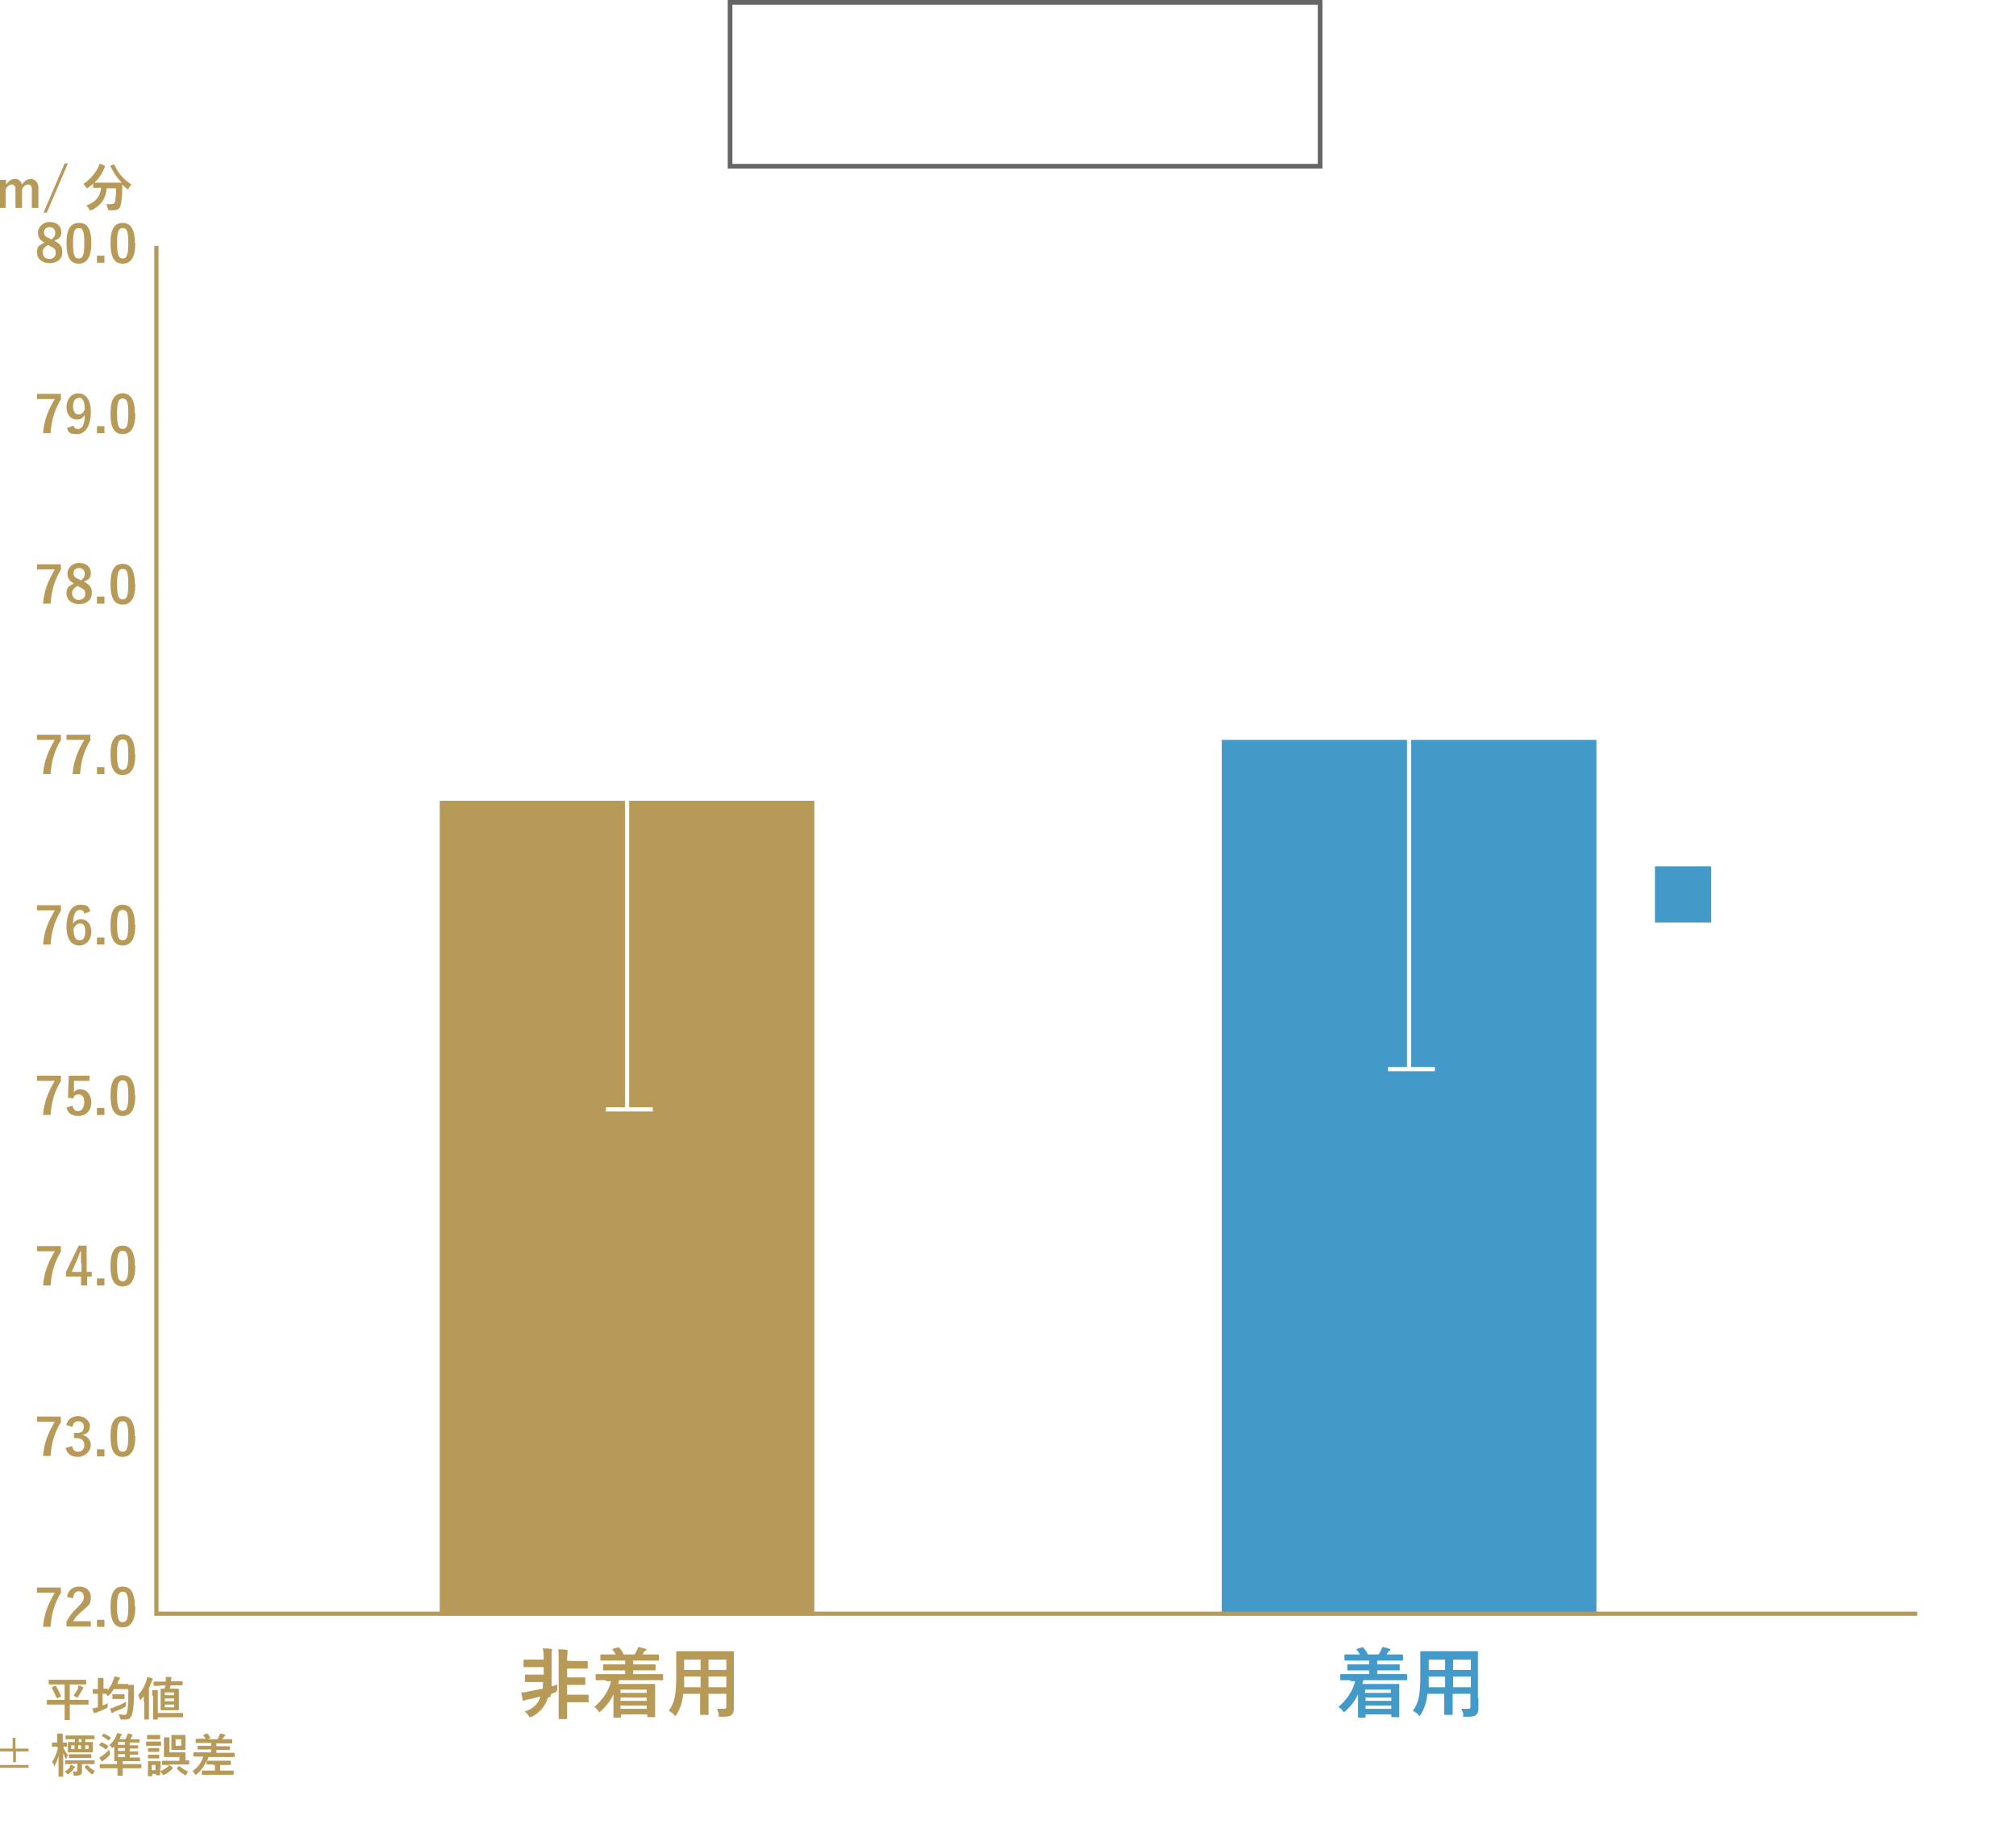 <?xml version="1.0" encoding="UTF-8"?>
<svg id="_レイヤー_2" xmlns="http://www.w3.org/2000/svg" xmlns:xlink="http://www.w3.org/1999/xlink" version="1.1" viewBox="0 0 430.5 393.2">
  <!-- Generator: Adobe Illustrator 29.0.1, SVG Export Plug-In . SVG Version: 2.1.0 Build 192)  -->
  <defs>
    <style>
      .st0, .st1, .st2, .st3 {
        fill: none;
      }

      .st1 {
        stroke: #b89a58;
      }

      .st1, .st2 {
        stroke-width: .9px;
      }

      .st1, .st2, .st3, .st4 {
        stroke-miterlimit: 10;
      }

      .st5 {
        fill: #b89a58;
      }

      .st2, .st4 {
        stroke: #fff;
      }

      .st6 {
        fill: #fff;
      }

      .st3 {
        stroke: #666;
      }

      .st4 {
        fill: url(#_新規パターンスウォッチ_3);
        fill-opacity: .5;
      }

      .st7 {
        fill: #4399c8;
      }

      .st8 {
        clip-path: url(#clippath);
      }
    </style>
    <clipPath id="clippath">
      <rect class="st0" y="0" width="4.6" height="4.6"/>
    </clipPath>
    <pattern id="_新規パターンスウォッチ_3" data-name=" 新規パターンスウォッチ 3" x="0" y="0" width="4.6" height="4.6" patternTransform="translate(-286.5 -18182) scale(1 -1)" patternUnits="userSpaceOnUse" viewBox="0 0 4.6 4.6">
      <g>
        <rect class="st0" width="4.6" height="4.6"/>
        <g>
          <rect class="st0" width="4.6" height="4.6"/>
          <g class="st8">
            <g>
              <polygon class="st6" points="35.8 -35.9 -5.2 5.1 -4.4 5.9 36.6 -35.2 35.8 -35.9"/>
              <polygon class="st6" points="39.5 -34.9 -1.5 6.1 -.8 6.9 40.2 -34.2 39.5 -34.9"/>
            </g>
          </g>
        </g>
      </g>
    </pattern>
  </defs>
  <g id="_試験結果">
    <g>
      <g>
        <g>
          <path class="st7" d="M288.4,358.8c-1.4,0-1.9,0-2,0-.2,0-.2,0-.2-.2v-.9c0-.2,0-.2.2-.2s.6,0,2,0h4v-.8h-2.3c-1.6,0-2.1,0-2.2,0-.2,0-.2,0-.2-.2v-.9c0-.2,0-.2.2-.2s.6,0,2.2,0h2.3v-.8h-3c-1.5,0-2,0-2.1,0-.2,0-.2,0-.2-.2v-.9c0-.2,0-.2.2-.2s.6,0,2.1,0h1c-.2-.3-.4-.7-.7-1-.1-.1-.1-.2.1-.2l1-.3c.2,0,.2,0,.3,0,.4.4.7.9,1,1.5h2.3c.2-.3.3-.5.5-.9.1-.2.2-.4.3-.7.5.1,1,.2,1.5.4.1,0,.2,0,.2.2s0,.2-.2.2c-.1,0-.2.2-.3.3-.1.2-.2.3-.3.5h1.2c1.5,0,2,0,2.1,0,.2,0,.2,0,.2.2v.9c0,.2,0,.2-.2.2s-.6,0-2.1,0h-3.2v.8h2.4c1.6,0,2.1,0,2.2,0s.2,0,.2.2v.9c0,.2,0,.2-.2.2s-.6,0-2.2,0h-2.4v.8h4.2c1.4,0,1.9,0,2,0,.1,0,.2,0,.2.2v.9c0,.2,0,.2-.2.2s-.6,0-2,0h-7.2c0,.3-.1.5-.2.8h5.4c1.4,0,2.2,0,2.3,0,.2,0,.2,0,.2.2s0,.6,0,2.1v1.6c0,2.5,0,2.9,0,3,0,.2,0,.2-.2.2h-1.3c-.1,0-.2,0-.2-.2v-.4h-5.5v.5c0,.2,0,.2-.2.2h-1.2c-.2,0-.2,0-.2-.2s0-.6,0-3.1v-1.7c-.6,1.3-1.5,2.5-2.6,3.5-.2.2-.3.3-.4.3s-.2-.1-.3-.3c-.2-.3-.5-.6-.9-.8,1.7-1.4,3.1-3.4,3.6-5.5h-1.1,0ZM291.5,360.8v.7h5.5v-.7h-5.5ZM297.1,363.2v-.7h-5.5v.7h5.5ZM297.1,364.9v-.7h-5.5v.7h5.5Z"/>
          <path class="st7" d="M315.7,362.7c0,.7,0,1.5,0,2.2s-.2,1-.5,1.3c-.3.3-.8.4-2.1.4s-.5-.2-.6-.5c-.1-.5-.3-.9-.5-1.2.7,0,1,0,1.5,0s.5-.2.5-.5v-2.7h-3.8v1.9c0,1.5,0,2.3,0,2.4,0,.2,0,.2-.2.2h-1.4c-.2,0-.2,0-.2-.2s0-.8,0-2.4v-1.9h-3.6c-.2,2-.7,3.2-1.4,4.4-.1.2-.2.3-.3.3s-.2,0-.3-.3c-.4-.4-.8-.6-1.1-.8,1.2-1.5,1.6-3.4,1.6-7.3v-2.6c0-1.7,0-2.5,0-2.6,0-.2,0-.2.2-.2s.7,0,2.2,0h7.5c1.5,0,2.1,0,2.2,0,.2,0,.2,0,.2.2s0,1,0,2.6v7.1h0ZM308.6,360.3v-2.3h-3.5v.2c0,.8,0,1.5,0,2.1h3.5,0ZM308.6,356.6v-2.2h-3.5v2.2h3.5ZM310.3,354.4v2.2h3.8v-2.2h-3.8ZM314.1,360.3v-2.3h-3.8v2.3h3.8Z"/>
        </g>
        <g>
          <path class="st6" d="M88.5,385.6c.2,0,.2.1.2.2s0,.2-.2.2c0,0-.3.2-.3.4-.5.8-1.4,1.8-2.4,2.5-.2.1-.3.2-.4.2s-.2-.1-.4-.4c-.2-.3-.5-.5-.8-.8,1.1-.6,1.9-1.4,2.4-2.1.3-.4.4-.7.5-.9.5.2.8.3,1.4.6h0ZM86.4,384.5c-1.5,0-1.9,0-2.1,0-.2,0-.2,0-.2-.2v-1.2c0-.2,0-.2.2-.2s.6,0,2.1,0h.2v-1.7c0-1,0-1.4-.1-2,.6,0,1.2,0,1.7.1.1,0,.2,0,.2.2s0,.2,0,.3c0,.2,0,.5,0,1.3v1.8h2.2v-3c0-1,0-1.4-.1-1.9.6,0,1.2,0,1.7.1.1,0,.2,0,.2.2s0,.2,0,.3c0,.2-.1.5-.1,1.2h0c0,0,2.1,0,2.1,0,1.6,0,2.1,0,2.2,0,.2,0,.2,0,.2.2v1.2c0,.1,0,.2-.2.2s-.7,0-2.2,0h-2.1v1.6h3.7c1.5,0,1.9,0,2.1,0,.2,0,.2,0,.2.2v1.2c0,.2,0,.2-.2.2s-.6,0-2.1,0h-3.7v.7c0,.8,0,1.4,0,2s0,1.1-.5,1.4c-.4.3-.8.4-2.2.4-.3,0-.5-.2-.6-.5-.1-.4-.3-.9-.5-1.2.6,0,1,.1,1.4.1s.8-.2.8-.6v-2.4h-4.1,0ZM95.2,388.3c.1.1.2.2.2.3s0,.2-.2.2c-.2,0-.3.1-.5.4-1.8,1.7-4.2,3.1-8.5,3.5-.3,0-.5-.1-.7-.4-.2-.4-.4-.8-.6-1.1,4.3-.1,7.1-1.4,8.5-3,.3-.3.4-.5.6-.8.4.3.9.6,1.3.9h0ZM95,385.1c.2-.1.2-.1.3,0,.8,1,2,1.9,3.2,2.5-.3.3-.5.6-.8.9-.2.2-.2.4-.3.4s-.2,0-.4-.2c-1.1-.7-2-1.5-2.9-2.7,0-.1,0-.2.1-.3l.8-.5h0Z"/>
          <path class="st6" d="M102.1,388.3c0-.6,0-1.4,0-2-.4.4-.8.8-1.2,1.1-.2.1-.3.2-.3.2s-.1-.1-.2-.3c-.2-.5-.3-.8-.6-1.1,1.3-1,2.5-2.2,3.3-3.5.1-.2.3-.5.4-.8.4.3.8.5,1.2.8.1.1.2.2.2.3s0,.1-.1.2c0,0-.2.2-.3.4-.2.4-.5.7-.7,1v6.2c0,1.3,0,1.9,0,2,0,.2,0,.2-.2.2h-1.4c-.2,0-.2,0-.2-.2s0-.7,0-2v-2.4h0ZM104.8,378.9c.1.1.2.2.2.3s0,.2-.2.3c-.1,0-.2.2-.4.5-.7.8-1.8,1.9-3.1,2.7-.2.1-.3.2-.3.2s-.2-.1-.3-.4c-.2-.4-.4-.7-.7-1,1.2-.7,2.3-1.6,3.1-2.6.2-.3.3-.5.5-.7.5.3.9.5,1.3.8h0ZM107.6,384.5c-1.5,0-2.1,0-2.2,0-.2,0-.2,0-.2-.2v-1.3c0-.2,0-.2.2-.2s.6,0,2.2,0h4.6c1.5,0,2.1,0,2.1,0,.2,0,.2,0,.2.2v1.3c0,.2,0,.2-.2.2s-.6,0-2.1,0h-.3v3c0,1.4,0,2.3,0,3,0,.8-.1,1.2-.5,1.6-.3.3-1,.4-2.5.4-.5,0-.5,0-.6-.5-.1-.5-.3-.9-.5-1.2.7,0,1.1,0,1.7,0s.7-.1.7-.5v-5.9h-2.6ZM108.2,380.6c-1.4,0-1.9,0-2,0-.2,0-.2,0-.2-.2v-1.3c0-.2,0-.2.2-.2s.6,0,2,0h3.3c1.4,0,1.9,0,2,0,.2,0,.2,0,.2.2v1.3c0,.2,0,.2-.2.2s-.6,0-2,0h-3.3Z"/>
          <path class="st6" d="M119.5,389.3c.3.7.8,1,1.4,1.3.6.2,1.6.3,3,.3,2.1,0,4.4-.1,6.9-.3-.2.4-.4.8-.4,1.2,0,.3-.2.5-.6.5-2,.1-3.9.1-5.6.1s-3-.1-3.8-.4c-.7-.3-1.2-.7-1.7-1.4-.5.5-.9.9-1.5,1.4-.2.1-.3.2-.4.3,0,0,0,.1-.2.1s-.2,0-.2-.2c-.2-.4-.4-.9-.7-1.5.4-.2.6-.3.9-.5.5-.3.9-.6,1.3-1v-3.6h-.7c-.8,0-1.1,0-1.1,0-.2,0-.2,0-.2-.2v-1.2c0-.2,0-.2.2-.2s.3,0,1.1,0h.9c.8,0,1.1,0,1.2,0,.2,0,.2,0,.2.2s0,.6,0,1.5v3.5h0ZM117.2,378.6c0,0,.1,0,.2,0s0,0,.1,0c.7.6,1.4,1.4,2,2.3,0,.1,0,.2,0,.3l-.9.8c0,0-.1.1-.2.1s0,0-.1-.1c-.6-1-1.3-1.8-2-2.5-.1-.1,0-.2,0-.3l.9-.6h0ZM126.5,385.9c1,1.1,2.2,1.8,4,2.3-.2.3-.5.7-.6,1.1-.1.3-.1.4-.3.4s-.2,0-.4-.1c-1.7-.8-2.8-1.8-3.7-3,0,1.6,0,3.1,0,3.5s0,.2-.2.2h-1.2c-.2,0-.2,0-.2-.2,0-.4,0-1.8,0-3.4-.8,1.2-1.8,2.1-3,2.8-.2.1-.3.2-.4.2s-.2-.1-.3-.4c-.2-.4-.5-.6-.7-.9,1.4-.6,2.6-1.4,3.6-2.6h-.3c-1.5,0-2,0-2.1,0-.2,0-.2,0-.2-.2s0-.4,0-1.2v-1.3c0-.8,0-1.1,0-1.1,0-.2,0-.2.2-.2s.6,0,2.1,0h1.2v-1h-1.8c-1.6,0-2.1,0-2.2,0-.2,0-.2,0-.2-.2v-1.1c0-.1,0-.2.2-.2s.6,0,2.2,0h1.8c0-.7,0-1-.1-1.5.6,0,1,0,1.6,0,.1,0,.3,0,.3.2s0,.1,0,.3c0,.1,0,.4,0,.9h0c0,0,2.2,0,2.2,0,1.6,0,2.1,0,2.2,0,.2,0,.2,0,.2.2v1.1c0,.2,0,.2-.2.2s-.6,0-2.2,0h-2.2v1h1.4c1.5,0,2,0,2.1,0,.2,0,.2,0,.2.2s0,.4,0,1.1v1.3c0,.8,0,1.1,0,1.2,0,.2,0,.2-.2.2s-.6,0-2.1,0h-.6,0ZM124.1,384.8v-1.5h-1.9v1.5h1.9ZM127.8,383.2h-2.1v1.5h2.1v-1.5Z"/>
          <path class="st6" d="M134.7,383.2c0,2.3,0,3.6-.3,5-.2,1.4-.7,2.8-1.3,4.1-.1.2-.2.3-.3.3s-.2-.1-.3-.3c-.4-.4-.8-.8-1-.9.6-1,1.1-2.4,1.3-3.8.2-1.2.2-2.4.2-4.7s0-3.2,0-3.3c0-.2,0-.2.2-.2s.6,0,2.1,0h3.3v-.2c0-.5,0-.9-.1-1.3.6,0,1.1,0,1.7.1.2,0,.3,0,.3.2s0,.2-.1.3-.1.3-.1.7v.2h3.4c1.5,0,2.1,0,2.1,0,.2,0,.2,0,.2.2v1.1c0,.2,0,.2-.2.2s-.6,0-2.1,0h-9v2.3h0ZM142.7,387c.2,0,.3,0,.4,0s.1,0,.2,0c.1,0,.2,0,.6.4.4.3.6.5.6.7s0,.2-.2.3c-.2.1-.4.3-.6.6-.6.7-1.2,1.2-1.8,1.7,1.3.4,2.8.6,4.6.7-.2.3-.4.6-.5,1-.1.4-.1.5-.4.5s-.2,0-.3,0c-1.9-.2-3.5-.6-5-1.3-1.5.7-3.2,1.1-5,1.3-.1,0-.2,0-.3,0-.2,0-.3,0-.4-.4-.1-.4-.3-.7-.5-.9,1.7-.1,3.3-.4,4.7-.9-.8-.6-1.6-1.4-2.2-2.3-.6,0-.9,0-1,0-.2,0-.2,0-.2-.2v-.9c0-.2,0-.2.2-.2s.6,0,2.1,0h5.1,0ZM143.5,382.5c1.6,0,2.1,0,2.2,0,.2,0,.2,0,.2.2v1c0,.2,0,.2-.2.2s-.7,0-2.2,0h-.4v.6c0,1,0,1.5,0,1.6,0,.2,0,.2-.2.2s-.5,0-1.6,0h-2.1c-1.2,0-1.6,0-1.6,0-.2,0-.2,0-.2-.2s0-.6,0-1.6v-.6h-.2c-1.1,0-1.8,0-1.9,0-.2,0-.2,0-.2-.2v-1c0-.2,0-.2.2-.2s.7,0,1.9,0h.2c0-.5,0-.9,0-1.2.5,0,1.1,0,1.5.1.1,0,.2,0,.2.1s0,.2,0,.3c0,.1,0,.4,0,.7h2.6c0-.5,0-.9,0-1.2.5,0,1.1,0,1.5.1.1,0,.2,0,.2.1s0,.2,0,.3c0,.1,0,.4,0,.7h.4ZM138.2,388.2c.6.7,1.2,1.2,1.9,1.6.8-.5,1.4-1,1.9-1.6h-3.9ZM141.5,383.7h-2.6v1.1h2.6v-1.1Z"/>
          <path class="st6" d="M154.5,378.1c-2.7,2.2-3.6,4.5-3.6,7.3s.9,5.1,3.6,7.3l-.4.5c-3.1-2.2-4.3-4.7-4.3-7.8s1.3-5.6,4.3-7.8l.4.5Z"/>
          <path class="st6" d="M158.3,384.3c.7-1.1,1.6-1.7,2.8-1.7s1.9.7,2.2,1.7c.7-1,1.6-1.7,2.8-1.7s2.4.9,2.4,2.6v6.3h-2v-5.8c0-1-.4-1.5-1.2-1.5s-1.4.6-1.8,1.5v5.8h-2v-5.8c0-1-.4-1.5-1.1-1.5s-1.5.6-1.9,1.5v5.8h-2v-8.8h1.9v1.5h0Z"/>
          <path class="st6" d="M170.9,393h-1l6.5-15.2h1l-6.5,15.2Z"/>
          <path class="st6" d="M187.8,378.4c.2-.1.2,0,.3,0,1,2.5,3,4.7,5.2,5.9-.3.3-.7.7-.9,1.2-.1.2-.2.4-.3.4s-.2,0-.3-.2c-.5-.4-1.1-.8-1.5-1.3,0,.5,0,1,0,1.6,0,1.7-.2,3-.4,4.5-.2,1.3-.8,2-2.4,2s-.7,0-1.1,0c-.5,0-.5,0-.6-.6-.1-.5-.3-1-.5-1.3.8.1,1.3.1,1.8.1s.9-.3,1.1-1c.2-.9.3-2.2.3-4h-2.9c-.3,3.2-1.9,5.5-4.9,6.8-.2,0-.3.1-.4.1-.1,0-.2-.1-.3-.4-.2-.4-.5-.7-.8-1,2.9-1.1,4.3-2.8,4.6-5.6h-.2c-1.5,0-2,0-2.1,0-.2,0-.2,0-.2-.2v-1.2c-.5.5-1,.9-1.6,1.3-.2.1-.3.2-.4.2s-.2-.1-.3-.4c-.3-.4-.6-.8-.9-1,2.2-1.4,3.7-3.3,4.6-5.3.1-.3.2-.6.3-1,.6.1,1.2.4,1.7.6.2,0,.2.2.2.3s0,.2-.1.2c-.2.1-.3.3-.4.5-.8,1.7-1.8,3.1-2.9,4.2.2,0,.8,0,2,0h4.3c1.4,0,1.9,0,2.1,0-1.5-1.5-2.6-3.2-3.4-5.1,0-.2,0-.2.1-.3l1.1-.5h0Z"/>
          <path class="st6" d="M194.7,377.6c3.1,2.2,4.3,4.7,4.3,7.8s-1.3,5.6-4.3,7.8l-.4-.5c2.7-2.2,3.6-4.5,3.6-7.3s-.9-5.1-3.6-7.3l.4-.5Z"/>
          <path class="st6" d="M210.7,381.7c-.4,2.7-1,5.2-2,6.9-.7,1.2-1.5,1.8-2.7,1.8s-2.8-1.5-2.8-4.1.7-3,1.8-4.2,3-2,5.2-2c3.8,0,6.1,2.4,6.1,5.5s-1.7,4.9-4.9,5.8c-.3.1-.5,0-.7-.3-.2-.3-.5-.6-1.1-1,2.7-.6,4.8-1.8,4.8-4.8s-1.4-3.7-3.6-3.7h0ZM206.1,383.2c-.8.9-1.2,1.9-1.2,3,0,1.5.6,2.3,1.1,2.3s.8-.2,1.2-1c.7-1.3,1.4-3.6,1.7-5.7-1.1.2-2,.7-2.7,1.5h0Z"/>
          <path class="st6" d="M224.1,384.3c-.1.2-.2.3-.3.3s-.1-.1-.2-.3c-.2-.3-.4-.6-.6-.9.2-.2.4-.4.6-.7h0c-.1,0-.4,0-1.3,0v2.5c.5-.2,1-.4,1.5-.6,0,.3,0,.7,0,1.1,0,.3-.1.6-.4.7l-1,.4v.8c0,1.1,0,2.5,0,3.2s-.1,1.2-.5,1.5c-.4.3-.8.3-1.9.3-.3,0-.5-.2-.6-.5-.1-.5-.3-.9-.4-1.2.4,0,.9,0,1.4,0s.4,0,.4-.5v-3.2l-.9.3c-.3.1-.4.2-.5.2,0,0-.2.1-.3.1s-.2,0-.2-.2c-.1-.4-.2-1-.3-1.6.5,0,.9-.2,1.5-.3.2,0,.4-.1.7-.2v-3h-.3c-1.1,0-1.5,0-1.6,0-.2,0-.2,0-.2-.2v-1.2c0-.2,0-.2.2-.2s.4,0,1.6,0h.3v-.8c0-1,0-1.5-.1-2.3.6,0,1.1,0,1.7.1.2,0,.3.1.3.2,0,.1,0,.2-.1.3-.1.2-.1.5-.1,1.6v.8c.9,0,1.2,0,1.3,0,.2,0,.2,0,.2.2v1.2c.7-.9,1.3-2,1.7-3.1.1-.5.3-.9.3-1.4.6.1,1.2.2,1.5.3.2,0,.3.1.3.2s0,.2-.2.3c-.1.1-.2.3-.4.8-.2.4-.4.8-.6,1.2h2.1c.2-.5.4-1,.6-1.6.1-.3.2-.8.3-1.2.5,0,1.1.2,1.5.3.2,0,.3.1.3.3s0,.2-.2.3c-.1.1-.2.3-.4.6-.2.5-.4.9-.5,1.2h.8c1.3,0,1.8,0,1.9,0,.2,0,.2,0,.2.2v1.1c0,.2,0,.2-.2.2s-.5,0-1.9,0h-1v1.7h.5c1.3,0,1.8,0,1.9,0,.2,0,.2,0,.2.2v1.1c0,.2,0,.2-.2.2s-.5,0-1.9,0h-.5v1.7h.6c1.3,0,1.8,0,1.9,0,.2,0,.2,0,.2.2v1.1c0,.2,0,.2-.2.2s-.5,0-1.9,0h-.6v1.9h1.1c1.4,0,1.8,0,1.9,0s.2,0,.2.2v1.1c0,.2,0,.2-.2.2s-.6,0-1.9,0h-4.9v.8c0,.2,0,.2-.2.2h-1.3c-.2,0-.2,0-.2-.2s0-.5,0-1.8v-6.9l-.3.4h0ZM228.1,384.1v-1.7h-2.2v1.7h2.2ZM228.1,387.2v-1.7h-2.2v1.7h2.2ZM228.1,390.4v-1.9h-2.2v1.9h2.2Z"/>
          <path class="st6" d="M236.9,380.7c-.3.1-.7.2-1.1.3-.3,0-.6,0-.7-.4-.1-.3-.3-.6-.5-.9,1.6-.2,2.9-.6,3.9-1,.3-.1.5-.2.7-.4.4.3.7.6,1,1,.1.1.1.2.1.3s-.1.2-.3.2-.3,0-.5.1c-.4.1-.7.3-1,.4v2.3c1.1,0,1.5,0,1.6,0,.2,0,.2,0,.2.2v1.1c0,.2,0,.2-.2.2s-.4,0-1.4,0c.5,1,1,1.9,1.7,2.5-.2.3-.5.7-.6,1,0,.2-.1.3-.2.3s-.1,0-.2-.2c-.3-.5-.6-1.1-.9-1.8,0,3.9.1,6.7.1,7s0,.2-.2.2h-1.3c-.2,0-.2,0-.2-.2,0-.3.1-3,.1-6.6-.4,1.3-1,2.4-1.7,3.4-.1.2-.2.3-.3.3s-.1-.1-.2-.3c-.2-.4-.4-.9-.7-1.1,1-1.1,1.9-2.5,2.5-4.4h-.3c-1.2,0-1.6,0-1.6,0-.2,0-.2,0-.2-.2v-1.1c0-.2,0-.2.2-.2s.5,0,1.6,0h.6v-1.9h0ZM244.3,386.7c-.8.8-1.7,1.5-3,2.2-.2.1-.3.2-.4.2s-.2-.1-.3-.3c-.2-.3-.5-.7-.8-.9,2.1-1,3.4-2,4.3-3.2,0,0,.1-.2.2-.3-.9.6-2,1.1-3.3,1.5-.2,0-.3,0-.3,0-.1,0-.2-.1-.3-.4-.2-.3-.4-.7-.6-.9,1.4-.3,2.5-.8,3.5-1.3-.3-.3-.7-.6-1.1-.9-.1,0-.1-.1,0-.3l.6-.6c.1-.1.2-.1.3,0,.4.3.9.6,1.3,1,.7-.5,1.2-1.2,1.7-1.9h-2.8c-.6.7-1.4,1.3-2.3,1.8-.2.1-.3.2-.4.2s-.2-.1-.3-.3c-.2-.3-.5-.6-.7-.8,1.5-.8,2.6-1.7,3.4-2.8.2-.2.3-.5.4-.8.5.1,1.1.2,1.5.3.1,0,.2.1.2.2s-.1.2-.2.2c-.1,0-.3.2-.5.6h2.1c.2,0,.3,0,.4,0s.1,0,.2,0c.1,0,.3,0,.7.5.4.4.4.5.4.6s0,.2-.2.3c-.2.1-.3.2-.5.5-.8,1.1-1.6,2-2.7,2.8.4,0,.8.1,1.1.2.1,0,.2.1.2.2s0,.2-.2.2c-.1,0-.3.2-.5.6v.2c-.1,0,1.8,0,1.8,0,.2,0,.4,0,.4,0,0,0,.1,0,.2,0s.3.1.7.5c.3.3.4.5.4.6s0,.2-.2.3c-.2.1-.3.3-.5.6-1.6,2.7-3.9,4.4-7.8,5.3-.5.1-.5.1-.7-.4-.2-.3-.4-.6-.6-.9,1.9-.4,3.5-.9,4.7-1.6-.4-.4-.8-.7-1.2-1-.1-.1-.1-.1,0-.3l.7-.6c.2-.1.2-.1.3,0,.5.3.9.7,1.4,1.1.7-.6,1.3-1.3,1.8-2.2h-2.7,0Z"/>
          <path class="st6" d="M257.1,378.1c-2.7,2.2-3.6,4.5-3.6,7.3s.9,5.1,3.6,7.3l-.4.5c-3.1-2.2-4.3-4.7-4.3-7.8s1.3-5.6,4.3-7.8l.4.5Z"/>
          <path class="st6" d="M261.1,388.5c-1.5,0-2,0-2.1,0-.2,0-.2,0-.2-.2v-1c0-.2,0-.2.2-.2s.6,0,2.1,0h3.5c0-.3.1-.6.1-1h-1.5c-1.5,0-2.1,0-2.2,0-.2,0-.2,0-.2-.2v-1c0-.2,0-.2.2-.2s.6,0,2.2,0h1.6v-.9h-1.5c-1.5,0-2,0-2.1,0-.2,0-.2,0-.2-.2v-1c0-.2,0-.2.2-.2s.6,0,2.1,0h1.5c0-.5,0-.9-.1-1.2.5,0,1.1,0,1.6.1.2,0,.3.1.3.2s0,.2-.1.3c0,.1,0,.2,0,.5h1.6c1.5,0,2,0,2.1,0,.2,0,.2,0,.2.2v1c0,.2,0,.2-.2.2s-.6,0-2.1,0h-1.6v.9h1.7c1.5,0,2.1,0,2.2,0,.2,0,.2,0,.2.2v1c0,.2,0,.2-.2.2s-.6,0-2.2,0h-1.8c0,.4,0,.7-.1,1h4c1.5,0,2,0,2.1,0,.2,0,.2,0,.2.2v1c0,.2,0,.2-.2.2s-.6,0-2.1,0h-3.3c1.3,1.5,3.4,2.3,6,2.6-.2.3-.5.8-.6,1.2-.1.3-.1.4-.3.4s-.2,0-.4,0c-2.6-.4-4.6-1.5-6.1-3.5-.1.2-.2.4-.4.6-1.1,1.5-2.9,2.3-5.5,2.9-.2,0-.3,0-.4,0-.1,0-.2-.1-.3-.4-.1-.5-.4-.8-.6-1.1,2.7-.4,4.7-1.3,5.5-2.5v-.2c.1,0-2.9,0-2.9,0h0ZM270.1,379.7c1.5,0,2,0,2.1,0,.2,0,.2,0,.2.2s0,.4,0,.8v.7c0,1.4,0,1.6,0,1.7,0,.2,0,.2-.2.2h-1.3c-.2,0-.2,0-.2-.2v-1.9h-10.2v1.9c0,.2,0,.2-.2.2h-1.3c-.2,0-.2,0-.2-.2s0-.3,0-1.7v-.5c0-.6,0-.9,0-.9,0-.2,0-.2.2-.2s.6,0,2.1,0h3.5c0-.8,0-1.2-.1-1.6.6,0,1.2,0,1.7.1.2,0,.3,0,.3.1,0,.1,0,.2-.1.3,0,.1,0,.3,0,1h0c0,0,3.8,0,3.8,0h0Z"/>
          <path class="st6" d="M275.1,382.3c.1-.2.2-.2.3,0,.7.4,1.4.9,2.1,1.6,0,.1.1.2,0,.4l-.7,1c0,.1-.1.2-.2.2s0,0-.1-.1c-.7-.7-1.3-1.2-2.1-1.7-.1,0-.1-.1,0-.3l.7-.9h0ZM275.2,390.2c.5-1,.9-2.1,1.4-3.6.2.2.5.5.9.8.3.2.4.3.4.4s0,.2,0,.4c-.4,1.2-.9,2.4-1.3,3.4-.1.3-.2.5-.2.6,0,.1-.1.2-.2.2s-.2,0-.3-.1c-.4-.2-.8-.5-1.2-.8.3-.4.6-.8.8-1.3h0ZM275.6,378.3c.1-.1.2-.2.3,0,.7.5,1.4,1,2,1.6.1.1.1.1,0,.3l-.8,1c-.1.2-.2.2-.3,0-.6-.7-1.3-1.3-2-1.7,0,0-.1,0-.1-.1s0-.1.1-.2l.7-.9h0ZM280.5,389.7c.1,0,.2.1.2.2s0,.1-.1.2c-.1,0-.2.3-.4.5-.4.6-.9,1.2-1.5,1.8-.2.2-.3.3-.4.3s-.2-.1-.3-.3c-.2-.3-.5-.6-.8-.8.8-.6,1.3-1.1,1.8-1.9.1-.2.2-.4.3-.6.4.2.9.5,1.2.7h0ZM281.5,378.9c1,0,1.4,0,1.5,0,.2,0,.2,0,.2.2s0,.8,0,2.1v5.3c0,1.4,0,2,0,2.1,0,.2,0,.2-.2.2s-.5,0-1.5,0h-1.5c-1,0-1.4,0-1.5,0-.2,0-.2,0-.2-.2s0-.8,0-2.1v-5.3c0-1.4,0-2,0-2.1,0-.2,0-.2.2-.2s.5,0,1.5,0h1.5ZM279.9,380.2v1.6h1.9v-1.6h-1.9ZM281.7,384.6v-1.5h-1.9v1.5h1.9ZM281.7,385.8h-1.9v1.6h1.9v-1.6ZM282.1,389.1c.2-.1.2-.1.3,0,.5.8,1,1.4,1.7,2.1-.3.2-.6.4-.9.7-.2.2-.3.3-.3.3s-.2-.1-.3-.3c-.5-.6-.9-1.2-1.4-2,0-.1,0-.2.1-.3l.9-.5h0ZM284.3,381.8c0-1.1,0-1.6-.1-2.4.5,0,1,0,1.5.1.1,0,.2.1.2.2,0,.1,0,.2-.1.4,0,.2,0,.5,0,1.7v4.4c0,1.3,0,2,0,2.1,0,.2,0,.2-.2.2h-1.2c-.2,0-.2,0-.2-.2s0-.8,0-2.1v-4.4h0ZM288.4,387.3c0,1.1,0,2.4,0,3.2s-.2,1.3-.6,1.6c-.4.3-.8.4-1.9.4-.3,0-.5-.2-.6-.5,0-.5-.3-1-.5-1.3.5,0,1,0,1.4,0s.5-.1.5-.6v-9.6c0-1,0-1.5-.1-2.3.6,0,1.1,0,1.6.1.2,0,.2.1.2.2,0,.1,0,.2,0,.3,0,.2-.1.6-.1,1.6v6.8h0Z"/>
          <path class="st6" d="M291.8,386.7c0-.6,0-1.4,0-2.1-.3.4-.6.8-.9,1.1-.1.1-.2.2-.3.2s-.1-.1-.2-.3c-.1-.5-.3-1-.5-1.3,1.3-1.4,2.2-3.1,2.9-5.1.1-.4.2-.7.3-1.1.5.1,1,.3,1.5.5.2,0,.3.1.3.2s0,.2-.2.3c-.1.1-.2.2-.3.7-.3.8-.6,1.5-.9,2.2v8.2c0,1.6,0,2.4,0,2.4,0,.2,0,.2-.2.2h-1.3c-.1,0-.2,0-.2-.2s0-.9,0-2.4v-3.5h0ZM294.7,384.6c0-1,0-1.5-.1-2.1.6,0,1.1,0,1.6.1.2,0,.3.1.3.2s0,.2-.1.4c0,.2-.1.5-.1,1.4v6h6.4c1.5,0,2,0,2.1,0,.2,0,.2,0,.2.2v1.1c0,.2,0,.2-.2.2s-.6,0-2.1,0h-6.4v.6c0,.2,0,.2-.2.2h-1.3c-.2,0-.2,0-.2-.2s0-.6,0-1.7v-6.3h0ZM297.5,381.1c-1.6,0-2.1,0-2.2,0-.2,0-.2,0-.2-.2v-1.1c0-.1,0-.2.2-.2s.6,0,2.2,0h1.9v-.5c.1-.4.1-.8.1-1.1.6,0,1.1,0,1.6.1.2,0,.2.1.2.2s0,.2-.1.3c0,.1-.1.2-.2.5,0,.2,0,.4,0,.5h1.6c1.6,0,2.1,0,2.2,0,.2,0,.2,0,.2.2v1.1c0,.2,0,.2-.2.2s-.6,0-2.2,0h-1.8c0,.4-.2.8-.2,1.2h1.3c1.3,0,1.7,0,1.8,0,.2,0,.2,0,.2.2s0,.6,0,1.7v3.6c0,1.1,0,1.6,0,1.7,0,.2,0,.2-.2.2s-.5,0-1.8,0h-2.4c-1.3,0-1.7,0-1.8,0-.2,0-.2,0-.2-.2s0-.6,0-1.7v-3.6c0-1.1,0-1.6,0-1.7,0-.2,0-.2.2-.2s.4,0,1.3,0c.1-.4.2-.8.2-1.2h-1.7,0ZM299,384.4h3.2v-.9h-3.2v.9ZM302.2,386.4v-.9h-3.2v.9h3.2ZM302.2,387.5h-3.2v.9h3.2v-.9Z"/>
          <path class="st6" d="M306.7,377.6c3.1,2.2,4.3,4.7,4.3,7.8s-1.3,5.6-4.3,7.8l-.4-.5c2.7-2.2,3.6-4.5,3.6-7.3s-.9-5.1-3.6-7.3l.4-.5Z"/>
        </g>
        <g>
          <path class="st5" d="M117,362.5c-.6,2-1.8,3.2-3.4,4.1-.2.1-.3.1-.4.1s-.2-.1-.3-.3c-.3-.4-.5-.7-.9-.9,2-.7,2.9-1.6,3.4-3.2-.9.2-1.7.4-2.6.6-.3,0-.6.1-.7.2,0,0-.2.1-.3.1s-.2-.1-.2-.3c-.1-.5-.2-1-.3-1.5.5,0,1,0,1.5-.2,1-.2,2-.4,3.1-.6,0-.4,0-.9.1-1.4h-1.9c-1.2,0-1.7,0-1.8,0-.2,0-.2,0-.2-.2v-1.2c0-.2,0-.2.2-.2s.5,0,1.8,0h2v-1.6h-2.2c-1.3,0-1.8,0-1.9,0-.2,0-.2,0-.2-.2v-1.2c0-.2,0-.2.2-.2s.5,0,1.9,0h2.2c0-1,0-1.7-.2-2.4.6,0,1.2,0,1.7.1.2,0,.3.1.3.2s0,.2-.1.4c0,.2,0,.5,0,1.8v2.6c0,1.1,0,2.1,0,3,.4-.1.8-.2,1.2-.4,0,.3,0,.6,0,1,0,.4-.2.6-.5.7-.3.1-.5.2-.8.3l-.2.7h0ZM119.3,354.6c0-1.1,0-1.6-.1-2.4.6,0,1.2,0,1.7.1.2,0,.3.1.3.2,0,.1,0,.2,0,.3,0,.2-.1.6-.1,1.8h0c0,.1,2.3.1,2.3.1,1.3,0,1.8,0,1.9,0,.2,0,.2,0,.2.2v1.2c0,.2,0,.2-.2.2s-.5,0-1.9,0h-2.3v1.9h2c1.2,0,1.6,0,1.7,0,.2,0,.2,0,.2.2v1.2c0,.2,0,.2-.2.2s-.5,0-1.7,0h-2v2.1h2.5c1.4,0,1.9,0,1.9,0,.1,0,.2,0,.2.2v1.2c0,.2,0,.2-.2.2s-.6,0-1.9,0h-2.5v.6c0,1.8,0,2.7,0,2.8,0,.2,0,.2-.2.2h-1.4c-.2,0-.2,0-.2-.2s0-1,0-2.8v-9.2h0Z"/>
          <path class="st5" d="M129.4,358.8c-1.4,0-1.9,0-2,0-.2,0-.2,0-.2-.2v-.9c0-.2,0-.2.2-.2s.6,0,2,0h4.1v-.8h-2.3c-1.6,0-2.1,0-2.2,0-.2,0-.2,0-.2-.2v-.9c0-.2,0-.2.2-.2s.6,0,2.2,0h2.3v-.8h-3c-1.5,0-2.1,0-2.1,0-.2,0-.2,0-.2-.2v-.9c0-.2,0-.2.2-.2s.6,0,2.1,0h1c-.2-.3-.4-.7-.7-1-.1-.1-.1-.2.1-.2l1-.3c.2,0,.2,0,.3,0,.4.4.7.9,1,1.5h2.3c.2-.3.3-.5.5-.9.1-.2.2-.4.3-.7.5.1,1,.2,1.5.4.1,0,.2,0,.2.2s0,.2-.2.2c-.1,0-.2.2-.3.3-.1.2-.2.3-.3.5h1.2c1.5,0,2.1,0,2.1,0,.2,0,.2,0,.2.2v.9c0,.2,0,.2-.2.2s-.6,0-2.1,0h-3.2v.8h2.4c1.6,0,2.1,0,2.2,0s.2,0,.2.2v.9c0,.2,0,.2-.2.2s-.6,0-2.2,0h-2.4v.8h4.2c1.4,0,1.9,0,2,0,.1,0,.2,0,.2.2v.9c0,.2,0,.2-.2.2s-.6,0-2,0h-7.2c0,.3-.1.5-.2.8h5.4c1.4,0,2.2,0,2.3,0,.2,0,.2,0,.2.2s0,.6,0,2.1v1.6c0,2.5,0,2.9,0,3,0,.2,0,.2-.2.2h-1.3c-.1,0-.2,0-.2-.2v-.4h-5.6v.5c0,.2,0,.2-.2.2h-1.2c-.2,0-.2,0-.2-.2s0-.6,0-3.1v-1.7c-.6,1.3-1.5,2.5-2.6,3.5-.2.2-.3.3-.4.3s-.2-.1-.3-.3c-.2-.3-.5-.6-.8-.8,1.7-1.4,3.1-3.4,3.6-5.5h-1.1,0ZM132.5,360.8v.7h5.6v-.7h-5.6ZM138.1,363.2v-.7h-5.6v.7h5.6ZM138.1,364.9v-.7h-5.6v.7h5.6Z"/>
          <path class="st5" d="M156.7,362.7c0,.7,0,1.5,0,2.2s-.2,1-.5,1.3c-.3.3-.8.4-2.1.4s-.5-.2-.6-.5c-.1-.5-.3-.9-.4-1.2.7,0,1,0,1.5,0s.5-.2.5-.5v-2.7h-3.8v1.9c0,1.5,0,2.3,0,2.4,0,.2,0,.2-.2.2h-1.4c-.2,0-.2,0-.2-.2s0-.8,0-2.4v-1.9h-3.6c-.2,2-.7,3.2-1.4,4.4-.1.2-.2.3-.3.3s-.2,0-.3-.3c-.4-.4-.8-.6-1.1-.8,1.2-1.5,1.6-3.4,1.6-7.3v-2.6c0-1.7,0-2.5,0-2.6,0-.2,0-.2.2-.2s.7,0,2.2,0h7.5c1.6,0,2.1,0,2.2,0,.2,0,.2,0,.2.2s0,1,0,2.6v7.1h0ZM149.6,360.3v-2.3h-3.5v.2c0,.8,0,1.5,0,2.1h3.5ZM149.6,356.6v-2.2h-3.5v2.2h3.5ZM151.3,354.4v2.2h3.8v-2.2h-3.8ZM155.1,360.3v-2.3h-3.8v2.3h3.8Z"/>
        </g>
        <g>
          <path class="st5" d="M11.3,364c-.9,0-1.2,0-1.2,0-.1,0-.1,0-.1-.1v-.8c0-.1,0-.1.1-.1s.4,0,1.2,0h2.5v-3.3h-2c-.9,0-1.3,0-1.3,0-.1,0-.1,0-.1-.1v-.8c0-.1,0-.1.1-.1s.4,0,1.3,0h5.2c1,0,1.3,0,1.3,0,.1,0,.1,0,.1.1v.8c0,.1,0,.1-.1.1s-.4,0-1.3,0h-2.1v3.3h2.6c.9,0,1.2,0,1.3,0,.1,0,.1,0,.1.1v.8c0,.1,0,.1-.1.1s-.4,0-1.3,0h-2.6v3.2c0,.1,0,.1-.1.1h-.9c-.1,0-.1,0-.1-.1s0-.4,0-1v-2.2h-2.5,0ZM11.7,360c.1,0,.1,0,.2,0,.4.6.8,1.4,1.1,2.1,0,0,0,.1,0,.2l-.7.3c-.1,0-.1,0-.2,0-.3-.7-.6-1.4-1-2.1,0,0,0,0,0-.2l.6-.3ZM16.6,360.5c0-.2.1-.4.2-.6.3.1.6.2.9.4,0,0,.1,0,.1.1s0,0,0,.1c0,0-.2.2-.2.3-.3.5-.6,1-.9,1.5-.1.1-.1.2-.2.2s-.1,0-.2-.1c-.2-.1-.4-.2-.6-.3.4-.6.8-1.1,1.1-1.8h0Z"/>
          <path class="st5" d="M27.4,359.8c.8,0,1.1,0,1.1,0,.1,0,.1,0,.1.1,0,.3,0,.5,0,.8,0,2.3,0,3.7-.3,5-.2,1-.6,1.5-1.5,1.5-.2,0-.5,0-.8,0-.2,0-.3-.1-.4-.3,0-.3-.1-.5-.3-.8.5,0,.9.1,1.3.1.4,0,.5-.3.6-.9.2-1.1.2-2.6.2-4.6h-3.1c-.3.5-.6.9-1,1.3-.1.1-.2.2-.2.2s-.1,0-.2-.2l-.2-.3h0c0,0-.2,0-.8,0v2.5c.4-.1.7-.3,1.1-.5,0,.2,0,.4,0,.6,0,.3,0,.3-.3.5-.6.3-1.4.6-2.1.9-.2,0-.3.1-.3.1,0,0-.1,0-.2,0s-.1,0-.1-.1c-.1-.2-.2-.6-.3-.9.4,0,.7-.1,1-.2h.2v-2.9h-.1c-.7,0-.9,0-.9,0-.1,0-.1,0-.1-.1v-.8c0-.1,0-.1.1-.1s.3,0,.9,0h.1v-.9c0-.7,0-1,0-1.5.4,0,.7,0,1,0,.1,0,.2,0,.2.1s0,.1,0,.2c0,.1,0,.4,0,1.1v.9c.6,0,.8,0,.8,0,.1,0,.1,0,.1.1v.2c.5-.6.9-1.3,1.2-2.1.1-.3.2-.5.2-.8.4,0,.7.1,1,.2.1,0,.2,0,.2.2s0,.1-.1.2c0,0-.2.2-.3.5,0,.2-.1.4-.2.5h2.4ZM26.9,364c0,.2,0,.4-.2.5-.6.4-1.5.7-2.2,1-.2,0-.3.1-.3.2,0,0-.1.1-.2.1s-.1,0-.2-.1c-.1-.2-.2-.6-.3-.9.4,0,.7-.1,1-.3.8-.3,1.6-.6,2.4-1.1,0,.2,0,.5,0,.7ZM24.9,362.8c-.6,0-.8,0-.8,0-.1,0-.1,0-.1-.1v-.8c0-.1,0-.1.1-.1s.2,0,.8,0h.8c.6,0,.8,0,.8,0,.1,0,.1,0,.1.1v.8c0,.1,0,.1-.1.1s-.2,0-.8,0h-.8Z"/>
          <path class="st5" d="M30.7,363.5v-1.3c-.2.2-.4.5-.6.7,0,0-.1.1-.2.1s0,0-.1-.2c0-.3-.2-.6-.3-.8.8-.9,1.4-2,1.8-3.2,0-.2.1-.5.2-.7.3,0,.6.2.9.3.1,0,.2,0,.2.1s0,.1,0,.2c0,0-.1.1-.2.4-.2.5-.4,1-.6,1.4v5.1c0,1,0,1.5,0,1.5,0,.1,0,.1-.1.1h-.8c0,0-.1,0-.1-.1s0-.5,0-1.5v-2.2h0ZM32.5,362.2c0-.6,0-.9,0-1.3.4,0,.7,0,1,0,0,0,.2,0,.2.1s0,.1,0,.2c0,.1,0,.3,0,.9v3.7h4c.9,0,1.2,0,1.3,0,0,0,.1,0,.1.1v.7c0,.1,0,.1-.1.1s-.4,0-1.3,0h-4v.4c0,.1,0,.1-.1.1h-.8c0,0-.1,0-.1-.1s0-.4,0-1.1c0,0,0-3.9,0-3.9ZM34.2,360c-1,0-1.3,0-1.4,0q0,0,0-.1v-.7c0,0,0-.1,0-.1s.4,0,1.4,0h1.2v-.3c0-.3,0-.5,0-.7.3,0,.7,0,1,0,0,0,.2,0,.2.1s0,.1,0,.2c0,0,0,.1-.1.3,0,.1,0,.2,0,.3h1c1,0,1.3,0,1.4,0,0,0,.1,0,.1.1v.7c0,.1,0,.1-.1.1s-.4,0-1.4,0h-1.1c0,.2,0,.5-.2.7h.8c.8,0,1.1,0,1.1,0,.1,0,.1,0,.1.1s0,.4,0,1.1v2.2c0,.7,0,1,0,1.1,0,.1,0,.1-.1.1s-.3,0-1.1,0h-1.5c-.8,0-1.1,0-1.1,0,0,0-.1,0-.1-.1s0-.4,0-1.1v-2.2c0-.7,0-1,0-1.1,0-.1,0-.1.1-.1s.3,0,.8,0c0-.3,0-.5.2-.7,0,0-1.1,0-1.1,0ZM35.2,362h2v-.6h-2v.6ZM37.2,363.3v-.6h-2v.6h2ZM37.2,364h-2v.6h2v-.6Z"/>
          <path class="st5" d="M3.4,373.4h2.7v.6h-2.7v2.3h-.6v-2.3H0v-.6h2.7v-2.3h.6v2.3h0ZM6.2,377.5H0v-.6h6.1v.6h0Z"/>
          <path class="st5" d="M12.1,373c-.6,0-.8,0-.9,0-.1,0-.1,0-.1-.1v-.7c0-.1,0-.1.1-.1s.2,0,.9,0h.1v-.6c0-.6,0-.9,0-1.3.4,0,.7,0,1,0,0,0,.2,0,.2.1s0,.1,0,.2c0,.1,0,.3,0,1v.6c.5,0,.7,0,.8,0,.1,0,.1,0,.1.1v.7c0,.1,0,.1-.1.1s-.2,0-.7,0c.2.7.6,1.3,1,1.8-.1.2-.2.4-.3.6,0,.1,0,.2-.1.2s0,0-.1-.1c-.2-.4-.4-.8-.5-1.2,0,2.6,0,4.8,0,5s0,.1-.1.1h-.8c-.1,0-.1,0-.1-.1s0-2.1,0-4.4c-.2.8-.4,1.4-.8,2.1,0,.1-.1.2-.1.2s0,0-.1-.2c0-.3-.2-.6-.4-.7.6-.9,1-1.9,1.3-3.1h0,0ZM14.8,377.3c.1-.1.2-.2.3-.4.3,0,.5.2.8.3,0,0,.1,0,.1.1s0,.1,0,.1c0,0-.1.1-.2.2-.3.5-.6.8-1.1,1.2-.1,0-.2.1-.2.1s-.1,0-.2-.2c-.2-.2-.4-.3-.5-.4.6-.3,1-.7,1.2-1.1h0ZM15.4,376.7c-1,0-1.3,0-1.4,0-.1,0-.1,0-.1-.1v-.6c0-.1,0-.1.1-.1s.4,0,1.4,0h3.3c1,0,1.3,0,1.4,0,.1,0,.1,0,.1.1v.6c0,.1,0,.1-.1.1s-.4,0-1.4,0h-1.2v.4c0,.4,0,.8,0,1.1s0,.6-.3.8c-.2.1-.5.2-1.1.2s-.3-.1-.4-.3c0-.2-.1-.4-.2-.6.3,0,.5,0,.7,0s.3-.1.3-.4v-1.3h-1.1ZM15.5,371.4c-1,0-1.3,0-1.4,0-.1,0-.1,0-.1-.1v-.6c0-.1,0-.1.1-.1s.4,0,1.4,0h3.2c1,0,1.3,0,1.4,0,0,0,.1,0,.1.1v.6c0,.1,0,.1-.1.1s-.4,0-1.4,0h-.5v.6h.2c.9,0,1.3,0,1.3,0,.1,0,.1,0,.1.1s0,.2,0,.7v.6c0,.4,0,.6,0,.7,0,.1,0,.1-.1.1s-.4,0-1.3,0h-2.5c-.9,0-1.3,0-1.3,0-.1,0-.1,0-.1-.1s0-.2,0-.7v-.6c0-.4,0-.6,0-.7,0-.1,0-.1.1-.1s.4,0,1.3,0h.1v-.6h-.4ZM16,375.4c-.9,0-1.2,0-1.2,0-.1,0-.1,0-.1-.1v-.6c0-.1,0-.1.1-.1s.4,0,1.2,0h2.1c.9,0,1.2,0,1.3,0,.1,0,.1,0,.1.1v.6c0,.1,0,.1-.1.1s-.4,0-1.3,0c0,0-2.1,0-2.1,0ZM15.9,373.5v-.8h-.7v.8h.7ZM17.4,371.4h-.6v.6h.6v-.6ZM16.7,373.5h.6v-.8h-.6v.8ZM18.6,377c.1,0,.1,0,.2,0,.4.5.9.9,1.5,1.2-.2.1-.3.3-.4.5,0,.2-.1.2-.2.2s-.1,0-.2-.1c-.5-.4-1-.9-1.4-1.4,0-.1,0-.1,0-.2l.5-.3h0ZM18.9,372.7h-.7v.8h.7v-.8Z"/>
          <path class="st5" d="M21.6,372.1c0,0,0-.1.2,0,.4.2.9.4,1.3.7,0,0,0,0,0,.2l-.4.5c0,.1-.1.1-.2,0-.4-.3-.9-.6-1.3-.8,0,0,0,0,0,0s0,0,0-.1l.4-.5h0ZM25,376.8c0-.2,0-.4,0-.7.4,0,.7,0,1.1,0,0,0,.1,0,.1.1s0,.1,0,.2c0,0,0,.2,0,.3h2.6c.9,0,1.2,0,1.3,0,.1,0,.1,0,.1.1v.7c0,.1,0,.1-.1.1s-.4,0-1.3,0h-2.6v.4c0,.8,0,1.1,0,1.1,0,.1,0,.1-.1.1h-.9c-.1,0-.1,0-.1-.1s0-.4,0-1.1v-.4h-2.5c-.9,0-1.2,0-1.2,0-.1,0-.1,0-.1-.1v-.7c0-.1,0-.1.1-.1s.4,0,1.2,0h2.5ZM23.5,374.4c0,0,0,.1,0,.2,0,.1,0,.2-.2.3-.4.4-.8.8-1.2,1-.1.1-.2.2-.2.2,0,0,0,.1-.1.1s0,0-.1-.1c-.1-.2-.4-.6-.5-.8.3-.1.5-.3.7-.4.4-.3,1-.8,1.4-1.3,0,.2.1.5.2.7h0ZM22.2,370.3c0,0,.1,0,.2,0,.5.2.9.5,1.3.8,0,0,0,0,0,0s0,0,0,0l-.4.5c0,.1-.1.1-.2,0-.4-.3-.8-.6-1.3-.8,0,0,0,0,0-.2,0,0,.4-.5.4-.5ZM24.3,373s0,0-.1.1c-.1.1-.2.2-.2.2s-.1,0-.2-.2c-.1-.2-.3-.3-.5-.4.7-.6,1.2-1.3,1.5-2,0-.2.2-.4.2-.6.3,0,.6.1.9.2.1,0,.1,0,.1.1s0,.1-.1.2c0,0-.2.2-.2.4,0,.1-.1.2-.2.4h1.3c.1-.2.2-.5.3-.6,0-.2.1-.4.2-.6.4,0,.6.1.9.2,0,0,.1,0,.1.1,0,0,0,.1-.1.2,0,0-.1.1-.1.2,0,.1-.2.4-.3.5h.7c.9,0,1.1,0,1.2,0,.1,0,.1,0,.1.1v.5c0,.1,0,.1-.1.1s-.4,0-1.2,0h-.8v.6h.5c.8,0,1.1,0,1.2,0,.1,0,.1,0,.1.1v.5c0,.1,0,.1-.1.1s-.3,0-1.2,0h-.5v.6h.5c.8,0,1.1,0,1.2,0,.1,0,.1,0,.1.1v.5c0,.1,0,.1-.1.1s-.3,0-1.2,0h-.5v.6h2.1c.1,0,.1,0,.1.1v.6c0,.1,0,.1-.1.1s-.4,0-1.3,0h-2.6c-1,0-1.3,0-1.4,0-.1,0-.1,0-.1-.1s0-.4,0-1.2v-1.7h0ZM26.7,372.6v-.6h-1.5v.6h1.5ZM26.7,373.9v-.6h-1.5v.6h1.5ZM26.7,375.2v-.6h-1.5v.6h1.5Z"/>
          <path class="st5" d="M33.3,371.9c.8,0,1,0,1,0,0,0,.1,0,.1.1v.7c0,.1,0,.1-.1.1s-.3,0-1,0h-1c-.7,0-1,0-1,0-.1,0-.1,0-.1-.1v-.7c0-.1,0-.1.1-.1s.3,0,1,0h1ZM33.2,370.5c.6,0,.8,0,.9,0,.1,0,.1,0,.1.1v.7c0,.1,0,.1-.1.1s-.2,0-.9,0h-.8c-.6,0-.8,0-.9,0-.1,0-.1,0-.1-.1v-.7c0-.1,0-.1.1-.1s.2,0,.9,0h.8ZM34.2,377.6c0,1.2,0,1.4,0,1.4,0,.1,0,.1-.1.1h-.7c0,0-.1,0-.1-.1v-.2h-.8v.4c0,.1,0,.1-.1.1h-.7c-.1,0-.1,0-.1-.1s0-.3,0-1.5v-.6c0-.6,0-.9,0-.9,0-.1,0-.1.1-.1s.3,0,.9,0h.7c.6,0,.8,0,.9,0,0,0,.1,0,.1.1s0,.3,0,.8v.7h0ZM33.1,373.3c.6,0,.8,0,.8,0,0,0,.1,0,.1.1v.6c0,.1,0,.1-.1.1s-.2,0-.8,0h-.6c-.6,0-.8,0-.8,0-.1,0-.1,0-.1-.1v-.6c0-.1,0-.1.1-.1s.2,0,.8,0h.6ZM33.1,374.7c.6,0,.8,0,.8,0,0,0,.1,0,.1.1v.6c0,0,0,.1-.1.1s-.2,0-.8,0h-.6c-.6,0-.8,0-.8,0-.1,0-.1,0-.1-.1v-.6c0-.1,0-.1.1-.1s.2,0,.8,0h.6ZM32.4,376.9v1.1h.8v-1.1h-.8ZM36.8,377.6c0,0,0,.1,0,.1s0,0,0,.1c0,0-.2.1-.3.2-.4.4-.9.8-1.5,1-.1,0-.2,0-.2,0,0,0-.1,0-.2-.2-.1-.2-.3-.5-.4-.6.7-.2,1.2-.6,1.6-.9.1-.1.2-.2.3-.4.3.2.5.3.8.5ZM36,376.9c-1,0-1.3,0-1.3,0-.1,0-.1,0-.1-.1v-.7c0-.1,0-.1.1-.1s.4,0,1.3,0h2.3v-.8h-2.1c-.7,0-1,0-1.1,0,0,0-.1,0-.1-.1s0-.3,0-.9v-1.9c0-.6,0-.9,0-1.3.4,0,.7,0,1,0,.1,0,.2,0,.2.1s0,.1,0,.2c0,0,0,.3,0,.9v2h2.2c.7,0,1.1,0,1.1,0,0,0,.1,0,.1.1s0,.2,0,.7v.9c.5,0,.8,0,.8,0,0,0,0,0,0,.1v.7c0,.1,0,.1,0,.1s-.4,0-1.3,0c0,0-2.8,0-2.8,0ZM38.6,370.5c.7,0,.9,0,.9,0,0,0,.1,0,.1.1s0,.3,0,.9v1.2c0,.6,0,.8,0,.9,0,.1,0,.1-.1.1s-.3,0-.9,0h-1c-.7,0-.9,0-.9,0,0,0-.1,0-.1-.1s0-.3,0-.9v-1.2c0-.5,0-.8,0-.9,0-.1,0-.1.1-.1s.3,0,.9,0h1ZM37.5,372.8h1.2v-1.4h-1.2v1.4ZM38.3,377.2s0,0,.1,0,0,0,0,0c.5.4,1,.8,1.8,1.1-.1.1-.3.4-.4.6,0,.2-.1.2-.2.2s-.1,0-.2-.1c-.7-.4-1.2-.8-1.6-1.3,0,0,0-.1,0-.2l.5-.4Z"/>
          <path class="st5" d="M45.5,376.8c-.9,0-1.2,0-1.3,0-.1,0-.1,0-.1-.1v-.7c-.5,1.2-1.2,2.1-2.1,2.9-.1,0-.2.1-.2.1s-.1,0-.2-.2c-.2-.2-.3-.5-.5-.6,1.1-.7,1.9-1.8,2.3-3.1h-.8c-.9,0-1.2,0-1.2,0,0,0-.1,0-.1-.1v-.7c0-.1,0-.1.1-.1s.4,0,1.2,0h2.5v-.6h-1.4c-1,0-1.3,0-1.4,0,0,0-.1,0-.1-.1v-.6c0-.1,0-.1.1-.1s.4,0,1.4,0h1.4v-.6h-1.9c-1,0-1.3,0-1.3,0,0,0-.1,0-.1-.1v-.7c0-.1,0-.1.1-.1s.4,0,1.3,0h.7c-.2-.3-.3-.5-.5-.7,0,0,0,0,0-.1,0,0,0,0,0,0l.7-.3c.1,0,.1,0,.2,0,.2.2.4.5.6.8,0,.1,0,.1,0,.2l-.5.2h2c.2-.2.3-.5.4-.7,0-.1.1-.3.2-.5.3,0,.7.1,1,.2,0,0,.1,0,.1.1s0,.1-.1.2c0,0-.1.1-.2.2,0,.2-.2.3-.4.5h.8c1,0,1.3,0,1.3,0,0,0,.1,0,.1.1v.7c0,.1,0,.1-.1.1s-.4,0-1.3,0h-2v.6h1.5c1,0,1.3,0,1.4,0,0,0,0,0,0,.1v.6c0,.1,0,.1,0,.1s-.4,0-1.4,0h-1.5v.6h2.6c.9,0,1.2,0,1.2,0,0,0,.1,0,.1.1v.7c0,.1,0,.1-.1.1s-.4,0-1.2,0h-4.3c0,.3-.2.5-.3.8,0,0,0,0,.1,0s.4,0,1.3,0h2.3c.9,0,1.2,0,1.3,0,0,0,.1,0,.1.1v.7c0,.1,0,.1-.1.1s-.4,0-1.3,0h-.9v1.2h1.4c1,0,1.3,0,1.4,0,0,0,.1,0,.1.1v.7c0,.1,0,.1-.1.1s-.4,0-1.4,0h-3.8c-1,0-1.3,0-1.4,0-.1,0-.1,0-.1-.1v-.7c0,0,0-.1.1-.1s.4,0,1.4,0h1.3v-1.2h-.4Z"/>
        </g>
        <g>
          <rect class="st5" x="93.9" y="171" width="80" height="174"/>
          <rect class="st7" x="260.9" y="158" width="80" height="187"/>
          <polyline class="st1" points="33.4 52.5 33.4 344.6 409.4 344.6"/>
          <g>
            <path class="st6" d="M371.1,188.3c-.7,0-1.3,0-1.8,0-.1,0-.2,0-.2-.2,0-.2,0-.8-.1-1.1.5,0,1.1,0,2.1,0h3.9c.3,0,.5,0,.6-.1,0,0,.1,0,.2,0s.1,0,.2,0c.3.2.6.5.8.7,0,0,0,.1,0,.2,0,.1,0,.2-.1.3s-.1.2-.2.4c-.5,1.3-1.2,2.5-2.1,3.6-1,1.1-2,2-3.1,2.6-.1,0-.2.1-.3.1s-.2,0-.3-.1c-.2-.2-.6-.4-1-.6,1.6-.8,2.6-1.6,3.6-2.8.9-1,1.4-1.9,1.9-3.1h-4Z"/>
            <path class="st6" d="M384.4,193.4h1.2c.6,0,1.2,0,1.8,0,.1,0,.1,0,.1.2,0,.2,0,.5,0,.7,0,.1,0,.2-.2.2-.6,0-1.2,0-1.7,0h-3.5c-.7,0-1.2,0-1.6,0-.1,0-.2,0-.2-.2,0-.2,0-.4,0-.9.6,0,1.2,0,1.9,0h1.1v-2.8h-.6c-.5,0-.9,0-1.4,0-.1,0-.1,0-.2-.2,0-.2,0-.5,0-.9.5,0,1.1,0,1.5,0h2.4c.5,0,1,0,1.5,0,.1,0,.2,0,.2.2,0,.2,0,.5,0,.7,0,.2,0,.2-.2.2-.4,0-1,0-1.4,0h-.6v2.8h0Z"/>
            <path class="st6" d="M396.1,192.6c0,.8,0,1.4,0,2.3,0,.1,0,.2-.2.2-.4,0-.8,0-1.1,0-.1,0-.2,0-.1-.2,0-.8,0-1.5,0-2.3v-2.6c-1,.8-2.1,1.6-3,2.1,0,0-.1,0-.2,0,0,0-.1,0-.2-.1-.2-.2-.6-.5-1-.6,1.5-.8,2.5-1.4,3.5-2.2.9-.7,1.7-1.5,2.3-2.3.4-.4.5-.7.7-1.1.5.3,1,.6,1.2.8,0,0,0,.1,0,.2,0,0,0,.2-.1.2-.2.1-.4.3-.7.6-.4.5-.8.9-1.3,1.4v3.6h0Z"/>
            <path class="st6" d="M408,187.4c.3,0,.5,0,.6-.2,0,0,.1,0,.2,0s.1,0,.2,0c.2.1.5.4.8.7,0,0,0,.1,0,.2s0,.1-.1.2c-.1.1-.2.2-.3.4-.5.9-1,1.8-1.6,2.7.5.4.9.8,1.2,1.1,0,0,0,.1,0,.1s0,.1,0,.1c-.1.2-.5.5-.7.7,0,0,0,0-.1,0s0,0-.1,0c-.3-.3-.7-.8-1.1-1.1-1.1,1.2-2.2,2.1-3.5,2.8-.1,0-.2.1-.3.1s-.1,0-.2-.1c-.4-.3-.7-.4-1-.6,1.7-.9,2.8-1.7,4-3-.4-.3-.9-.7-1.6-1,.2-.3.5-.6.7-.8,0,0,0,0,.1,0s0,0,.1,0c.4.2.9.5,1.4.9.5-.7.9-1.4,1.3-2.2h-2.7c-.9,1.2-1.6,2-2.4,2.5,0,0-.1.1-.2.1s-.1,0-.2,0c-.3-.2-.6-.4-.9-.5,1.5-1.2,2.4-2.2,3.1-3.4.4-.6.5-.9.6-1.4.4.1,1,.3,1.3.5,0,0,.1.1.1.2s0,.2-.1.2c-.1,0-.2.1-.2.2,0,.1-.1.3-.3.6h1.9s0,0,0,0Z"/>
            <path class="st6" d="M418.2,187.1c.4,0,.6,0,.8-.1,0,0,0,0,.1,0,0,0,.1,0,.2,0,.2.2.5.5.7.8,0,0,0,.1,0,.1,0,0,0,.1-.1.2-.1.1-.3.3-.4.5-.5.8-.9,1.4-1.4,2.1,1.1.8,2,1.6,3,2.7,0,0,0,.1,0,.1s0,.1,0,.2c-.2.2-.5.5-.7.8,0,0,0,0-.1,0s-.1,0-.1,0c-.9-1.1-1.9-1.9-2.9-2.7-1.2,1.3-2.5,2.2-3.7,2.9-.1,0-.2,0-.2,0s-.1,0-.2-.1c-.2-.3-.6-.5-.9-.7,1.7-.9,2.7-1.6,3.9-2.8.8-.8,1.4-1.6,2.1-2.8h-2.8c-.6,0-1.1,0-1.7,0,0,0-.1,0-.1-.2,0-.2-.1-.8-.1-1.1.6,0,1.1,0,1.9,0h3Z"/>
            <path class="st6" d="M370.9,200.9c-.6,0-1.3,0-2,0-.1,0-.2,0-.2-.2,0-.3-.1-.9-.2-1.2.8,0,1.4,0,2.2,0h4.7c.5,0,.6,0,.8,0,0,0,.1,0,.2,0,0,0,.2,0,.2.1.2.2.5.4.7.7,0,0,0,.1,0,.2s0,.2-.1.2c-.1,0-.2.2-.3.3-.5.8-1.2,1.5-1.9,2.1,0,0-.1.1-.2.1s-.2,0-.3-.1c-.3-.2-.5-.3-.9-.4.9-.7,1.4-1.1,2-1.9h-4.8,0ZM371.5,205.2c.4-.8.5-1.5.5-2.6s0-.7-.1-1c.5,0,1.1.1,1.4.2.1,0,.2.1.2.2s0,.1,0,.2c0,.1,0,.3-.1.4,0,1.1-.1,2.1-.6,3-.4.8-1.1,1.6-2,2.2-.1,0-.2.1-.3.1s-.1,0-.2-.1c-.3-.2-.6-.4-1-.6,1.2-.6,1.8-1.2,2.3-2.1h0Z"/>
            <path class="st6" d="M385.9,200.6c.3,0,.4,0,.5-.1,0,0,0,0,.1,0s.1,0,.2,0c.3.2.5.4.8.6.1,0,.1.2.1.2s0,.2-.1.2c-.1.1-.3.3-.4.5-.7,1.5-1.4,2.6-2.2,3.4-1,1.1-2.2,2.1-3.3,2.7,0,0-.1,0-.2,0,0,0-.2,0-.2-.1-.3-.2-.6-.4-1-.5,1.7-.9,2.6-1.6,3.7-2.8.9-1,1.4-1.7,2-3.1h-2.7c-.9,1.2-1.5,1.8-2.1,2.3,0,0-.1.1-.2.1s-.1,0-.2,0c-.3-.2-.7-.4-1.1-.5,1.4-1.2,2.3-2.2,3-3.3.4-.6.5-1,.6-1.5.6.2,1,.4,1.3.6,0,0,.1.1.1.2s0,.1-.1.2c-.1,0-.2.2-.3.3-.1.2-.2.4-.4.6h2s0,0,0,0Z"/>
            <path class="st6" d="M395.7,203.2c0,1.2-.2,2-.6,2.8-.4.9-1.2,1.7-1.9,2.1-.1,0-.2.1-.3.1s-.1,0-.2-.1c-.2-.2-.6-.4-1-.6,1.1-.6,1.7-1.1,2.2-2,.4-.7.5-1.3.6-2.4h-2.1c-.5,0-1.1,0-1.6,0-.1,0-.1,0-.1-.2,0-.3,0-.7,0-1.1.6,0,1.2,0,1.9,0h4.9c.9,0,1.5,0,2.1,0,.1,0,.1,0,.1.2,0,.1,0,.7,0,.9,0,.1,0,.2-.2.2-.6,0-1.3,0-2.1,0h-1.5,0ZM393.5,200.6c-.5,0-1,0-1.6,0-.1,0-.2,0-.2-.2,0-.3,0-.7,0-1.1.8,0,1.3,0,1.8,0h2.5c.6,0,1.3,0,1.9,0,.1,0,.1,0,.1.2,0,.3,0,.5,0,.8,0,.1,0,.2-.1.2-.6,0-1.2,0-1.9,0h-2.5,0Z"/>
            <path class="st6" d="M406.9,206.3c0,.5,0,1.2,0,1.8,0,.1,0,.2-.2.2-.3,0-.6,0-.9,0-.1,0-.2,0-.2-.2,0-.6,0-1.2,0-1.8v-1.9c-.8.6-1.7,1.3-2.3,1.6,0,0-.1,0-.1,0,0,0-.2,0-.2-.1-.2-.2-.5-.4-.8-.6,1.7-.9,3.2-2.1,4.6-3.6.2-.3.4-.6.6-.9.4.2.8.5,1,.7,0,0,.1.1.1.2s0,.1-.2.2c-.1,0-.4.3-.5.4-.3.3-.6.7-1,1.1v2.8h0Z"/>
            <path class="st6" d="M414.8,201.5c-.7,0-1.3,0-1.8,0-.1,0-.2,0-.2-.2,0-.2,0-.8-.1-1.1.5,0,1.1,0,2.1,0h3.9c.3,0,.5,0,.6-.1,0,0,.1,0,.2,0s.1,0,.2,0c.3.2.6.5.8.7,0,0,0,.1,0,.2,0,.1,0,.2-.1.3-.1.1-.1.2-.2.4-.5,1.3-1.2,2.5-2.1,3.6-1,1.1-2,2-3.1,2.6-.1,0-.2.1-.3.1s-.2,0-.3-.1c-.2-.2-.6-.4-1-.6,1.6-.8,2.6-1.6,3.6-2.8.9-1,1.4-1.9,1.9-3.1h-4ZM420.1,198.9s.1,0,.2,0c.3.3.7.7,1,1.2,0,0,0,.1,0,.2l-.4.3c0,0-.1,0-.2,0-.3-.5-.7-.9-1.1-1.3l.5-.4h0ZM421,198.3c0,0,.1,0,.2,0,.4.3.8.8,1,1.1,0,0,0,.1,0,.2l-.4.3s0,0,0,0c0,0,0,0-.1,0-.3-.5-.6-.9-1.1-1.3l.5-.4h0Z"/>
            <path class="st6" d="M375.8,214.5c.5,0,1.2,0,1.7,0,.1,0,.1,0,.1.2,0,.3,0,.6,0,.9,0,.1,0,.2-.2.2-.4,0-1,0-1.6,0h-.5c0,1.6-.3,2.5-.9,3.4-.5.9-1.4,1.6-2.6,2.1-.1,0-.2.1-.3.1s-.1,0-.2-.1c-.3-.3-.5-.5-.9-.7,1.6-.5,2.4-1,3-1.9.4-.7.6-1.5.6-2.8h-2.3v.4c0,.6,0,1.2,0,1.8,0,.1,0,.1-.2.1-.3,0-.6,0-1,0-.1,0-.2,0-.2-.1,0-.6,0-1.1,0-1.8v-.4h-.3c-.6,0-1.5,0-1.8,0,0,0-.1,0-.1-.2,0-.2,0-.6,0-1.1.5,0,1.2,0,2,0h.3v-.8c0-.7,0-1-.1-1.6.6,0,1.1.1,1.3.2.1,0,.2,0,.2.1s0,.1,0,.2c0,.2,0,.3,0,1.1v.8h2.4v-1.1c0-.6,0-1.1,0-1.5.4,0,1,.1,1.3.2.1,0,.2,0,.2.2s0,.1,0,.2c0,.2,0,.5,0,1v1h.4Z"/>
            <path class="st6" d="M381.8,216.8c.2.1.2.2,0,.4-.1,0-.2.2-.3.4-.3.6-.8,1.4-1.2,1.8-.1.1-.2.2-.4,0-.3-.2-.6-.4-.9-.5.6-.7,1-1.2,1.3-1.8.2-.3.2-.5.3-.9.5.1.9.3,1.1.5h0ZM383.3,213.8c0-.7,0-1.2-.1-1.7.5,0,1.1.1,1.4.2.2,0,.2.1.1.4-.1.2-.1.4-.1,1.1v.6h1.4c1,0,1.7,0,2.2,0,.1,0,.1,0,.1.2,0,.3,0,.6,0,.9,0,.1,0,.2-.1.2-.7,0-1.5,0-2.3,0h-1.3v2.2c0,.6,0,1.1,0,1.9s-.2.9-.6,1.1c-.4.2-1,.4-1.4.4-.1,0-.2,0-.3-.2-.2-.4-.4-.7-.7-1,.8,0,1.2,0,1.5-.1.2,0,.2-.2.2-.5v-3.8h-1.7c-.6,0-1.4,0-1.9,0-.1,0-.1,0-.1-.2,0-.2,0-.7,0-1.1.8,0,1.5,0,2.1,0h1.8v-.5h0ZM386.5,216.4c.1-.1.2,0,.3,0,.5.5,1.1,1.2,1.6,2,.1.2,0,.2,0,.3-.2.2-.5.4-.7.6-.1,0-.2.1-.2,0-.4-.7-1-1.6-1.7-2.3.3-.2.6-.4.8-.6h0ZM388.7,212.5c0,.7-.5,1.2-1.2,1.2s-1.2-.5-1.2-1.2.5-1.2,1.2-1.2,1.2.5,1.2,1.2ZM386.8,212.5c0,.4.3.6.6.6s.6-.3.6-.6-.3-.6-.6-.6-.6.3-.6.6Z"/>
            <path class="st6" d="M392.6,217.3c-1.1,0-1.5.1-1.6.1s-.2,0-.2-.2c0-.2-.1-.8-.2-1.3.7.1,1.3.1,2.4.1h3.5c.8,0,1.7,0,2.5,0,.2,0,.2,0,.2.1,0,.3,0,.7,0,1,0,.1,0,.2-.2.2-.8,0-1.6,0-2.5,0h-4Z"/>
            <path class="st6" d="M408,213.4c.3,0,.5,0,.6-.2,0,0,.1,0,.2,0s.1,0,.2,0c.2.1.5.4.8.7,0,0,0,.1,0,.2s0,.1-.1.2c-.1.1-.2.2-.3.4-.5.9-1,1.8-1.6,2.7.5.4.9.8,1.2,1.1,0,0,0,.1,0,.1s0,.1,0,.1c-.1.2-.5.5-.7.7,0,0,0,0-.1,0s0,0-.1,0c-.3-.3-.7-.8-1.1-1.1-1.1,1.2-2.2,2.1-3.5,2.8-.1,0-.2.1-.3.1s-.1,0-.2-.1c-.4-.3-.7-.4-1-.6,1.7-.9,2.8-1.7,4-3-.4-.3-.9-.7-1.6-1,.2-.3.5-.6.7-.8,0,0,0,0,.1,0s0,0,.1,0c.4.2.9.5,1.4.9.5-.7.9-1.4,1.3-2.2h-2.7c-.9,1.2-1.6,2-2.4,2.5,0,0-.1.1-.2.1s-.1,0-.2,0c-.3-.2-.6-.4-.9-.5,1.5-1.2,2.4-2.2,3.1-3.4.4-.6.5-.9.6-1.4.4.1,1,.3,1.3.5,0,0,.1.1.1.2s0,.2-.1.2c-.1,0-.2.1-.2.2,0,.1-.1.3-.3.6h1.9s0,0,0,0Z"/>
            <path class="st6" d="M414.6,217.3c-1.1,0-1.5.1-1.6.1s-.2,0-.2-.2c0-.2-.1-.8-.2-1.3.7.1,1.3.1,2.4.1h3.5c.8,0,1.7,0,2.5,0,.2,0,.2,0,.2.1,0,.3,0,.7,0,1,0,.1,0,.2-.2.2-.8,0-1.6,0-2.5,0h-4Z"/>
            <path class="st6" d="M375.4,228.1c.1.7.1,1.2.1,1.7,0,1.2-.4,2.5-1,3.2-.7.8-1.4,1.1-2.7,1.1s-2.9-1.2-2.9-3.1.4-2.5,1-3.3c.2-.4.5-.6.7-.8-.4,0-.8,0-1.2.2-.2,0-.4.1-.4.1s-.1,0-.2-.2c0-.2-.2-.7-.3-1.1.4,0,.8,0,1.1,0,.5,0,.9-.1,1.4-.2.4,0,.7-.1.8-.2,0,0,.1,0,.2,0s.1,0,.1,0c.2.2.3.4.5.6,0,.1.1.2.1.2,0,0,0,.1-.2.2-.4.2-.7.6-1,1-.9,1-1.4,2.2-1.4,3.3s.7,2.1,1.6,2.1,1.5-.3,2-1c.4-.6.7-1.7.7-3s0-1.2,0-1.6c0-.2,0-.4,0-.6,0-.1,0-.3-.1-.4,0-.2,0-.2.1-.3.2,0,.6-.2.8-.2,0,0,.1,0,.2.1.2.6.5,1.1.7,1.6.5.9,1,1.7,1.8,2.5,0,0,0,.1,0,.1s0,.1,0,.2c-.2.2-.4.4-.6.7,0,0,0,0-.1,0,0,0-.1,0-.2-.1-.6-.9-1.1-1.7-1.5-2.8h0s0,0,0,0Z"/>
            <path class="st6" d="M382.6,226c-.1-.3-.3-.6-.5-.9.5-.1,1-.2,1.3-.2s.4,0,.4.2,0,.2,0,.3c0,.1,0,.3.2.6.1.3.2.6.4.9,1-.2,1.7-.4,2.2-.6.1,0,.1,0,.2,0,.1.2.2.6.3.9,0,.1,0,.2,0,.2-.5.2-1.2.4-2.1.6.5.8,1,1.6,1.7,2.3,0,0,.2.2.3.2,0,0,.1,0,.1.1,0,0,0,.1,0,.2,0,.2-.3.5-.4.7,0,.1-.1.2-.2.2s0,0-.2,0c-.1-.1-.2-.2-.5-.3-.7-.4-1.5-.6-2.3-.6-1.2,0-1.9.3-1.9,1s1,1.2,2.7,1.2,1.2,0,1.8-.1c0,.4-.1.9-.2,1.2,0,.1,0,.1-.2.1-.2,0-.8,0-1.2,0-2.6,0-4-.8-4-2.3s1.1-2.1,2.9-2.1,1.5.1,2,.3c-.5-.5-1-1.1-1.4-1.9-.7.1-1.3.2-2.1.3-.3,0-.8,0-1.1,0s-.1,0-.2-.2c-.1-.3-.2-.6-.2-1,.6,0,1,0,1.4,0,.5,0,1,0,1.8-.2-.2-.4-.3-.7-.5-1.1h0ZM387.1,224.9s.1,0,.2,0c.3.3.7.8,1,1.2,0,0,0,.1,0,.2l-.5.3c0,0-.1,0-.2,0-.3-.5-.6-1-1-1.3l.6-.4h0ZM388.1,224.3c0,0,.1,0,.2,0,.4.3.8.8,1,1.2,0,0,0,.1,0,.2l-.5.3c0,0-.1,0-.2,0-.3-.5-.6-.9-1-1.3l.6-.4h0Z"/>
            <path class="st6" d="M399.2,231.8c0,.5,0,1.1,0,1.5s-.1.7-.4.9c-.2.2-.5.3-1.5.3-.2,0-.4-.1-.4-.3,0-.4-.2-.6-.3-.8.5,0,.7,0,1,0s.4-.1.4-.4v-1.8h-2.6v1.3c0,1.1,0,1.6,0,1.6,0,.1,0,.1-.1.1h-1c-.1,0-.1,0-.1-.1s0-.6,0-1.6v-1.3h-2.5c-.1,1.4-.5,2.2-1,3.1,0,.1-.1.2-.2.2s-.1,0-.2-.2c-.3-.3-.5-.4-.8-.6.8-1,1.1-2.3,1.1-5v-1.8c0-1.1,0-1.7,0-1.8,0-.1,0-.1.1-.1s.5,0,1.5,0h5.2c1.1,0,1.4,0,1.5,0s.1,0,.1.1,0,.7,0,1.8v4.9h0ZM394.4,230.1v-1.6h-2.4c0,.6,0,1.1,0,1.5h2.4ZM394.4,227.6v-1.5h-2.4v1.5h2.4ZM395.5,226v1.5h2.6v-1.5h-2.6ZM398.1,230.1v-1.6h-2.6v1.6h2.6Z"/>
            <path class="st6" d="M405.8,228.7c.5-.7,1.2-1.2,2-1.2s1.7.6,1.7,1.8v4.4h-1.4v-4c0-.7-.3-1-.8-1s-1,.4-1.4,1v4h-1.4v-6h1.3v1.1h0Z"/>
            <path class="st6" d="M417.7,229.7h-6.7v-.6h6.7v.6ZM417.7,231.7h-6.7v-.6h6.7v.6Z"/>
            <path class="st6" d="M419.1,227.5c.2-1.5,1.2-2.3,2.6-2.3s2.5.8,2.5,2.3-.4,1.6-1.7,2.8c-1.2,1-1.7,1.6-2,2.3h3.8v1.1h-5.2v-1c.5-1,1.2-2,2.4-3.1,1.1-1.1,1.3-1.5,1.3-2.2s-.4-1.2-1.1-1.2-1.1.5-1.2,1.5l-1.4-.3h0Z"/>
            <path class="st6" d="M425.4,227.5c.2-1.5,1.2-2.3,2.6-2.3s2.5.8,2.5,2.3-.4,1.6-1.7,2.8c-1.2,1-1.7,1.6-2,2.3h3.8v1.1h-5.2v-1c.5-1,1.2-2,2.4-3.1,1.1-1.1,1.3-1.5,1.3-2.2s-.4-1.2-1.1-1.2-1.1.5-1.2,1.5l-1.4-.3h0Z"/>
          </g>
          <g>
            <path class="st5" d="M1.3,39.4c.5-.7,1.1-1.2,1.9-1.2s1.3.5,1.5,1.2c.5-.7,1.1-1.2,1.9-1.2s1.6.7,1.6,1.8v4.4h-1.4v-4c0-.7-.3-1-.8-1s-1,.4-1.3,1v4h-1.4v-4c0-.7-.3-1-.8-1s-1,.4-1.3,1v4H0v-6h1.3s0,1.1,0,1.1Z"/>
            <path class="st5" d="M10,45.4h-.7l4.5-10.5h.7l-4.5,10.5Z"/>
            <path class="st5" d="M24.3,35.3c.1,0,.2,0,.2,0,.7,1.7,2.1,3.2,3.6,4.1-.2.2-.5.5-.6.8-.1.2-.1.2-.2.2s-.1,0-.2-.1c-.4-.3-.7-.6-1-.9,0,.3,0,.7,0,1.1,0,1.2-.1,2.1-.3,3.1-.1.9-.6,1.3-1.6,1.3s-.5,0-.8,0c-.3,0-.3,0-.4-.4s-.2-.7-.3-.9c.5,0,.9,0,1.2,0s.6-.2.7-.7c.1-.6.2-1.5.2-2.7h-2c-.2,2.2-1.3,3.8-3.3,4.7-.1,0-.2,0-.3,0,0,0-.1,0-.2-.3-.1-.3-.4-.5-.6-.7,2-.7,3-1.9,3.2-3.8h-.1c-1,0-1.4,0-1.5,0-.1,0-.1,0-.1-.1v-.8c-.3.3-.7.6-1.1.9-.1,0-.2.1-.2.1,0,0-.1,0-.2-.2-.2-.3-.4-.5-.6-.7,1.5-1,2.5-2.3,3.2-3.6.1-.2.2-.4.2-.7.4,0,.9.2,1.1.4.1,0,.1.1.1.2s0,.1,0,.2c-.1,0-.2.2-.2.3-.5,1.2-1.2,2.1-2,2.9.1,0,.5,0,1.4,0h3c1,0,1.3,0,1.4,0-1-1-1.8-2.2-2.4-3.5,0-.1,0-.1.1-.2l.8-.3h0Z"/>
          </g>
          <g>
            <path class="st5" d="M13.3,53.9c0,1.4-1.1,2.3-2.7,2.3s-2.7-.9-2.7-2.3.5-1.5,1.6-2.1c-1-.5-1.4-1.2-1.4-2.2s1-2.2,2.5-2.2,2.5.9,2.5,2.1-.5,1.5-1.5,1.9c1.2.6,1.7,1.2,1.7,2.3h0ZM10.3,52.3c-.8.4-1.2.9-1.2,1.6s.5,1.4,1.4,1.4,1.4-.5,1.4-1.3-.3-1-1.3-1.5l-.3-.2h0ZM10.8,51.2c.7-.4,1-.8,1-1.5s-.5-1.2-1.2-1.2-1.2.4-1.2,1.1.3.9,1.1,1.3h.3Z"/>
            <path class="st5" d="M19.5,51.9c0,3.1-1,4.4-2.7,4.4s-2.6-1.2-2.6-4.4,1-4.3,2.7-4.3,2.6,1.2,2.6,4.3ZM15.6,51.9c0,2.5.3,3.3,1.2,3.3s1.2-.8,1.2-3.3-.3-3.2-1.2-3.2-1.2.8-1.2,3.2Z"/>
            <path class="st5" d="M22.3,56.1h-1.6v-1.5h1.6v1.5Z"/>
            <path class="st5" d="M28.9,51.9c0,3.1-1,4.4-2.7,4.4s-2.6-1.2-2.6-4.4,1-4.3,2.6-4.3,2.6,1.2,2.6,4.3ZM25,51.9c0,2.5.3,3.3,1.2,3.3s1.2-.8,1.2-3.3-.3-3.2-1.2-3.2-1.2.8-1.2,3.2Z"/>
            <path class="st5" d="M13.1,85.1c-1.4,2.3-2.1,4.5-2.3,7.4h-1.6c.2-2.9,1.2-5.1,2.5-7.3h-3.8v-1.1h5.1v1h0Z"/>
            <path class="st5" d="M15.7,90.8c.1.6.4.8.9.8.9,0,1.5-.8,1.5-3-.4.7-1,1-1.7,1-1.3,0-2.2-1.1-2.2-2.7s1-2.9,2.5-2.9,2.7,1.2,2.7,4-1.1,4.7-2.9,4.7-1.9-.4-2.2-1.3l1.4-.5h0ZM16.8,85c-.8,0-1.2.7-1.2,1.8s.5,1.7,1.2,1.7,1-.4,1.3-1.1c0-1.6-.4-2.5-1.3-2.5h0Z"/>
            <path class="st5" d="M22.3,92.5h-1.6v-1.5h1.6v1.5Z"/>
            <path class="st5" d="M28.9,88.3c0,3.1-1,4.4-2.7,4.4s-2.6-1.2-2.6-4.4,1-4.3,2.6-4.3,2.6,1.2,2.6,4.3ZM25,88.3c0,2.5.3,3.3,1.2,3.3s1.2-.8,1.2-3.3-.3-3.2-1.2-3.2-1.2.8-1.2,3.2Z"/>
            <path class="st5" d="M13.1,121.5c-1.4,2.2-2.1,4.5-2.3,7.4h-1.6c.2-2.9,1.2-5.1,2.5-7.3h-3.8v-1.1h5.1v1h0Z"/>
            <path class="st5" d="M19.6,126.7c0,1.4-1.1,2.3-2.7,2.3s-2.7-.9-2.7-2.3.5-1.5,1.6-2.1c-1-.5-1.4-1.2-1.4-2.2s1-2.2,2.5-2.2,2.5.9,2.5,2.1-.5,1.5-1.5,1.9c1.2.6,1.7,1.2,1.7,2.3h0ZM16.6,125.1c-.8.4-1.2.9-1.2,1.6s.5,1.4,1.4,1.4,1.4-.5,1.4-1.3-.3-1-1.3-1.5l-.3-.2h0ZM17.1,124c.7-.4,1-.8,1-1.5s-.5-1.2-1.2-1.2-1.2.4-1.2,1.1.3.9,1.1,1.3h.3v.2Z"/>
            <path class="st5" d="M22.3,128.9h-1.6v-1.5h1.6v1.5Z"/>
            <path class="st5" d="M28.9,124.7c0,3.1-1,4.4-2.7,4.4s-2.6-1.2-2.6-4.4,1-4.3,2.6-4.3,2.6,1.2,2.6,4.3ZM25,124.7c0,2.5.3,3.3,1.2,3.3s1.2-.8,1.2-3.3-.3-3.2-1.2-3.2-1.2.8-1.2,3.2Z"/>
            <path class="st5" d="M13.1,157.9c-1.4,2.2-2.1,4.5-2.3,7.4h-1.6c.2-2.9,1.2-5.1,2.5-7.3h-3.8v-1.1h5.1v1h0Z"/>
            <path class="st5" d="M19.4,157.9c-1.4,2.2-2.1,4.5-2.3,7.4h-1.6c.2-2.9,1.2-5.1,2.5-7.3h-3.8v-1.1h5.1v1h0Z"/>
            <path class="st5" d="M22.3,165.3h-1.6v-1.5h1.6v1.5Z"/>
            <path class="st5" d="M28.9,161.1c0,3.1-1,4.4-2.7,4.4s-2.6-1.2-2.6-4.4,1-4.3,2.6-4.3,2.6,1.2,2.6,4.3ZM25,161.1c0,2.5.3,3.3,1.2,3.3s1.2-.8,1.2-3.3-.3-3.2-1.2-3.2-1.2.8-1.2,3.2Z"/>
            <path class="st5" d="M13.1,194.3c-1.4,2.3-2.1,4.5-2.3,7.4h-1.6c.2-2.9,1.2-5.1,2.5-7.3h-3.8v-1.1h5.1v1h0Z"/>
            <path class="st5" d="M18,195.1c-.1-.6-.5-.8-.9-.8-1,0-1.5,1-1.5,3,.4-.7,1-1,1.7-1,1.3,0,2.2,1,2.2,2.7s-1.1,2.9-2.6,2.9-2.7-1.2-2.7-4,1.1-4.7,2.9-4.7,1.8.5,2.2,1.4c0,0-1.3.5-1.3.5ZM17,200.8c.8,0,1.2-.6,1.2-1.9s-.4-1.7-1.1-1.7-1,.4-1.4,1.1c0,1.8.5,2.5,1.3,2.5Z"/>
            <path class="st5" d="M22.3,201.7h-1.6v-1.5h1.6v1.5Z"/>
            <path class="st5" d="M28.9,197.5c0,3.1-1,4.4-2.7,4.4s-2.6-1.2-2.6-4.4,1-4.3,2.6-4.3,2.6,1.2,2.6,4.3ZM25,197.5c0,2.5.3,3.3,1.2,3.3s1.2-.8,1.2-3.3-.3-3.2-1.2-3.2-1.2.8-1.2,3.2Z"/>
            <path class="st5" d="M13.1,230.7c-1.4,2.2-2.1,4.5-2.3,7.4h-1.6c.2-2.9,1.2-5.1,2.5-7.3h-3.8v-1.1h5.1v1h0Z"/>
            <path class="st5" d="M19.1,230.8h-3.3v1.7c0,.2,0,.6-.1.8.3-.4.8-.7,1.4-.7,1.4,0,2.4,1.1,2.4,2.8s-1.1,2.9-2.7,2.9-2.3-.6-2.6-1.8l1.3-.4c.1.8.6,1.2,1.2,1.2s1.3-.7,1.3-1.9-.5-1.7-1.2-1.7-1,.3-1.2.9l-1.1-.2.2-4.7h4.4v1.1h0Z"/>
            <path class="st5" d="M22.3,238.1h-1.6v-1.5h1.6v1.5Z"/>
            <path class="st5" d="M28.9,233.9c0,3.1-1,4.4-2.7,4.4s-2.6-1.2-2.6-4.4,1-4.3,2.6-4.3,2.6,1.2,2.6,4.3ZM25,233.9c0,2.5.3,3.3,1.2,3.3s1.2-.8,1.2-3.3-.3-3.2-1.2-3.2-1.2.8-1.2,3.2Z"/>
            <path class="st5" d="M13.1,267.1c-1.4,2.3-2.1,4.5-2.3,7.4h-1.6c.2-2.9,1.2-5.1,2.5-7.3h-3.8v-1.1h5.1v1h0Z"/>
            <path class="st5" d="M18.6,271.6h1v1h-1v1.9h-1.3v-1.9h-3.2v-1l2.7-5.6h1.7v5.5h0ZM17.3,269.8c0-.9,0-1.7,0-2.6h-.1c-.3.7-.6,1.5-.9,2.2l-1,2.2h2.1v-1.9h0Z"/>
            <path class="st5" d="M22.3,274.5h-1.6v-1.5h1.6v1.5Z"/>
            <path class="st5" d="M28.9,270.3c0,3.1-1,4.4-2.7,4.4s-2.6-1.2-2.6-4.4,1-4.3,2.6-4.3,2.6,1.2,2.6,4.3h0ZM25,270.3c0,2.5.3,3.3,1.2,3.3s1.2-.8,1.2-3.3-.3-3.2-1.2-3.2-1.2.8-1.2,3.2Z"/>
            <path class="st5" d="M13.1,303.5c-1.4,2.3-2.1,4.5-2.3,7.4h-1.6c.2-2.9,1.2-5.1,2.5-7.3h-3.8v-1.1h5.1v1h0Z"/>
            <path class="st5" d="M14.2,304.2c.3-1.2,1.3-1.8,2.5-1.8s2.5.9,2.5,2.1-.6,1.7-1.6,1.9h0c1.1.3,1.8,1.1,1.8,2.2s-1.1,2.5-2.7,2.5-2.3-.6-2.7-1.9l1.4-.4c.2.9.6,1.2,1.3,1.2s1.3-.5,1.3-1.4-.5-1.5-1.6-1.5h-.6v-1.1h.6c1.1,0,1.5-.5,1.5-1.3s-.5-1.2-1.2-1.2-1.1.4-1.2,1.2l-1.4-.4h0Z"/>
            <path class="st5" d="M22.3,311h-1.6v-1.5h1.6v1.5Z"/>
            <path class="st5" d="M28.9,306.7c0,3.1-1,4.4-2.7,4.4s-2.6-1.2-2.6-4.4,1-4.3,2.6-4.3,2.6,1.2,2.6,4.3h0ZM25,306.7c0,2.5.3,3.3,1.2,3.3s1.2-.8,1.2-3.3-.3-3.2-1.2-3.2-1.2.8-1.2,3.2Z"/>
            <path class="st5" d="M13.1,340c-1.4,2.2-2.1,4.5-2.3,7.4h-1.6c.2-2.9,1.2-5.1,2.5-7.3h-3.8v-1.1h5.1v1h0Z"/>
            <path class="st5" d="M14.3,341.1c.2-1.5,1.2-2.3,2.6-2.3s2.5.8,2.5,2.3-.4,1.6-1.7,2.8c-1.2,1-1.7,1.6-2.1,2.3h3.8v1.1h-5.2v-1c.5-1,1.2-2,2.4-3.1,1.1-1.1,1.3-1.5,1.3-2.2s-.4-1.2-1.1-1.2-1.1.5-1.2,1.5l-1.4-.3h0Z"/>
            <path class="st5" d="M22.3,347.4h-1.6v-1.5h1.6v1.5Z"/>
            <path class="st5" d="M28.9,343.1c0,3.1-1,4.4-2.7,4.4s-2.6-1.2-2.6-4.4,1-4.3,2.6-4.3,2.6,1.2,2.6,4.3h0ZM25,343.1c0,2.5.3,3.3,1.2,3.3s1.2-.8,1.2-3.3-.3-3.2-1.2-3.2-1.2.8-1.2,3.2Z"/>
          </g>
          <g>
            <line class="st2" x1="133.9" y1="107.2" x2="133.9" y2="236.9"/>
            <line class="st2" x1="128.9" y1="107.2" x2="138.9" y2="107.2"/>
            <line class="st2" x1="129.4" y1="236.9" x2="139.4" y2="236.9"/>
          </g>
          <g>
            <line class="st2" x1="300.9" y1="87.7" x2="300.9" y2="228.3"/>
            <line class="st2" x1="295.9" y1="87.7" x2="305.9" y2="87.7"/>
            <line class="st2" x1="296.4" y1="228.3" x2="306.4" y2="228.3"/>
          </g>
          <rect class="st7" x="353.4" y="185" width="12" height="12"/>
          <g>
            <path class="st6" d="M151.1,151.6c-1.9,3.1-2.8,6.1-3.1,10.1h-2.1c.3-4,1.6-7,3.4-9.9h-5.1v-1.5h7v1.3h0Z"/>
            <path class="st6" d="M157.9,152.6c-.2-.8-.7-1.1-1.2-1.1-1.4,0-2,1.4-2.1,4.1.5-.9,1.4-1.4,2.3-1.4,1.8,0,3,1.4,3,3.7s-1.4,4-3.5,4-3.7-1.6-3.7-5.5,1.5-6.4,4-6.4,2.5.7,3,1.9l-1.8.7ZM156.4,160.5c1.1,0,1.6-.9,1.6-2.5s-.5-2.3-1.5-2.3-1.4.5-1.9,1.5c0,2.4.7,3.4,1.8,3.4Z"/>
            <path class="st6" d="M163.7,161.7h-2.1v-2.1h2.1v2.1Z"/>
            <path class="st6" d="M172.5,151.6c-1.9,3.1-2.8,6.1-3.1,10.1h-2.1c.3-4,1.6-7,3.4-9.9h-5.1v-1.5h7v1.3h0Z"/>
          </g>
          <g>
            <path class="st6" d="M319.6,137.1c-2.3,3.7-3.4,7.3-3.7,12.1h-2.5c.4-4.8,1.9-8.4,4.1-11.9h-6.2v-1.8h8.4v1.6h0Z"/>
            <path class="st6" d="M330,137.1c-2.3,3.7-3.4,7.3-3.7,12.1h-2.5c.4-4.8,1.9-8.4,4.1-11.9h-6.2v-1.8h8.4v1.6h0Z"/>
            <path class="st6" d="M334.8,149.2h-2.6v-2.5h2.6v2.5Z"/>
            <path class="st6" d="M342.5,147.4h2.6v1.8h-7.4v-1.8h2.7v-9.8c-.7.5-1.5.9-2.5,1.2l-.4-1.9c1.2-.3,2.2-.9,3.2-1.6h1.8v12.1h0Z"/>
          </g>
        </g>
        <polygon class="st4" points="274.4 98 240.9 98 251.3 108.4 192.1 167.6 204.8 180.3 264 121.1 274.4 131.5 274.4 98"/>
      </g>
      <g>
        <g>
          <path class="st6" d="M206.2,15.8c.2,1,.2,1.7.2,2.5,0,1.8-.5,3.6-1.4,4.6-1,1.1-2.1,1.7-3.9,1.7s-4.2-1.8-4.2-4.5.6-3.6,1.5-4.8c.4-.5.7-.9,1-1.2-.5,0-1.1.1-1.8.3-.3,0-.5.2-.6.2s-.2-.1-.3-.2c-.1-.3-.3-1-.4-1.6.5,0,1.1,0,1.6,0,.7,0,1.3-.1,2.1-.3.6-.1,1-.2,1.1-.3.1,0,.2-.1.3-.1s.1,0,.2.1c.3.3.5.5.7.9.1.2.1.3.1.4s0,.2-.3.3c-.6.3-1.1.9-1.5,1.4-1.2,1.4-2,3.2-2,4.8s1,3,2.4,3,2.2-.4,2.9-1.5c.6-.9,1-2.5,1-4.4s0-1.8-.1-2.4c0-.3,0-.6-.1-.8,0-.2-.1-.4-.2-.7,0-.3,0-.4.2-.4.4-.1.8-.2,1.2-.3.1,0,.2,0,.2.2.3.9.7,1.6,1.1,2.4.8,1.4,1.5,2.4,2.6,3.6,0,0,.1.1.1.2s0,.2-.1.3c-.3.4-.5.7-.9,1,0,0-.1,0-.2,0-.1,0-.2,0-.3-.2-.9-1.2-1.5-2.4-2.2-4.1h0s0,0,0,0Z"/>
          <path class="st6" d="M216.7,12.7c-.2-.5-.4-.8-.8-1.3.8-.1,1.5-.3,1.9-.3s.5.1.5.3,0,.3,0,.4c0,.2.1.4.3.8.2.5.3.9.5,1.3,1.5-.3,2.4-.6,3.2-.9.2,0,.2,0,.3.1.2.3.3.9.4,1.2,0,.2,0,.2-.1.3-.8.3-1.7.6-3.1.9.7,1.2,1.5,2.3,2.4,3.4.1.1.3.2.4.4.1,0,.2.1.2.2s0,.2-.1.3c-.1.3-.4.8-.6,1-.1.2-.2.2-.3.2s-.1,0-.3-.1c-.2-.1-.4-.3-.7-.4-1-.5-2.2-.8-3.4-.8-1.7,0-2.7.5-2.7,1.5s1.5,1.7,4,1.7,1.7,0,2.6-.2c0,.6-.2,1.4-.3,1.7,0,.2-.1.2-.3.2-.3,0-1.1.1-1.8.1-3.8,0-5.8-1.2-5.8-3.4s1.6-3.1,4.2-3.1,2.2.2,2.9.4c-.8-.7-1.4-1.6-2.1-2.8-1,.2-1.9.3-3.1.4-.4,0-1.2,0-1.6,0s-.2-.1-.3-.3c-.2-.5-.2-.8-.4-1.4.8,0,1.5,0,2,0,.7,0,1.5-.1,2.5-.3-.3-.6-.5-1-.8-1.6h0ZM223.3,11.2c0,0,.1,0,.2,0,.5.4,1,1.1,1.4,1.8,0,.1,0,.2,0,.3l-.7.5c-.1,0-.2,0-.3,0-.4-.8-.9-1.4-1.5-1.9l.9-.5h0ZM224.7,10.3c.1,0,.1,0,.2,0,.6.5,1.1,1.1,1.4,1.7,0,.1,0,.2,0,.3l-.7.5c-.1.1-.2,0-.3,0-.4-.7-.9-1.3-1.5-1.9l.8-.5h0Z"/>
          <path class="st6" d="M240.9,21.2c0,.7,0,1.5,0,2.2s-.2,1-.5,1.3c-.3.3-.8.4-2.1.4s-.5-.2-.6-.5c-.1-.5-.3-.9-.4-1.2.7,0,1,0,1.5,0s.5-.2.5-.5v-2.7h-3.8v1.9c0,1.5,0,2.3,0,2.4,0,.2,0,.2-.2.2h-1.4c-.2,0-.2,0-.2-.2s0-.8,0-2.4v-1.9h-3.6c-.2,2-.7,3.2-1.4,4.4-.1.2-.2.3-.3.3s-.2,0-.3-.3c-.4-.4-.8-.6-1.1-.8,1.2-1.5,1.6-3.4,1.6-7.3v-2.6c0-1.7,0-2.5,0-2.6,0-.2,0-.2.2-.2s.7,0,2.2,0h7.5c1.6,0,2.1,0,2.2,0,.2,0,.2,0,.2.2s0,1,0,2.6v7.1h0ZM233.9,18.8v-2.3h-3.5v.2c0,.8,0,1.5,0,2.1h3.5ZM233.9,15v-2.2h-3.5v2.2h3.5ZM235.5,12.8v2.2h3.8v-2.2h-3.8ZM239.3,18.8v-2.3h-3.8v2.3h3.8Z"/>
        </g>
        <rect class="st3" x="155.9" y=".5" width="126" height="35"/>
      </g>
    </g>
  </g>
</svg>